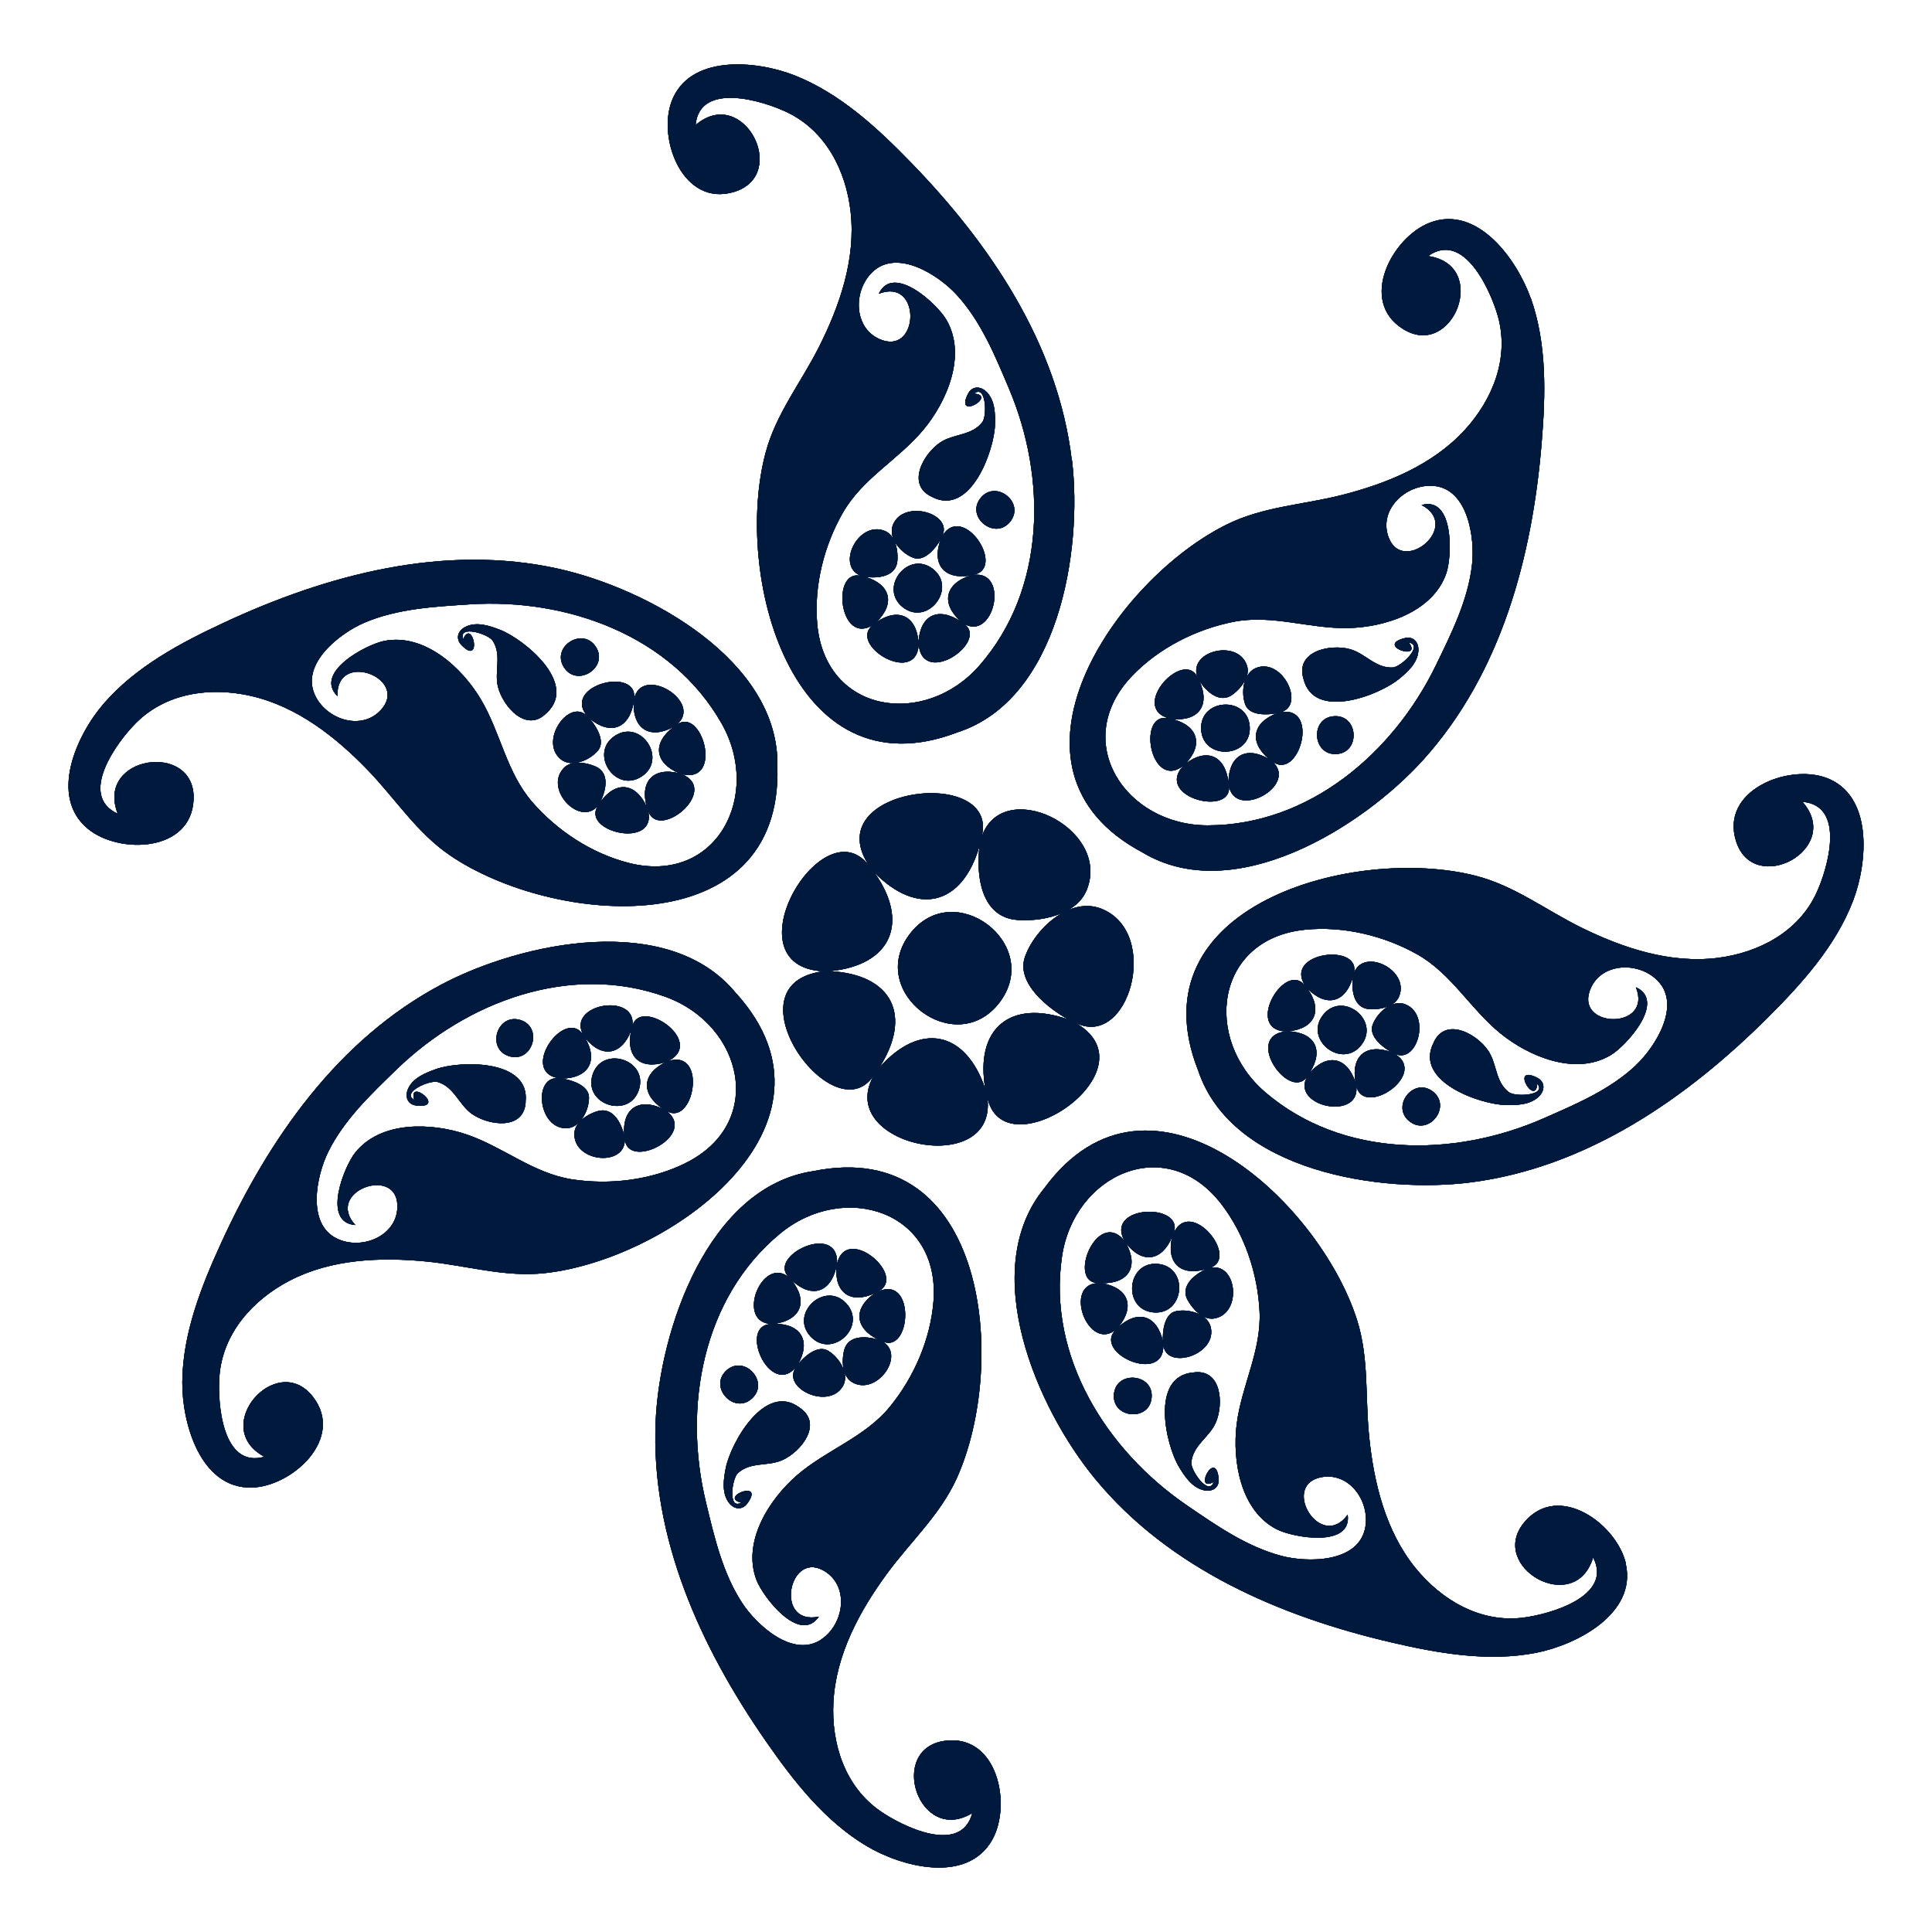 <svg width="330" height="330" viewBox="0 0 330 330" fill="none" xmlns="http://www.w3.org/2000/svg">
<path d="M311.809 132.814C305.294 130.506 293.797 135.06 296.533 143.678C299.553 153.245 314.956 145.006 307.871 136.957C315.367 137.574 312.173 148.422 310.259 152.534C307.191 159.16 300.439 162.733 293.355 163.619C285.306 164.615 277.257 161.958 270.125 158.448C264.037 155.459 258.723 151.3 252.066 149.592C231.334 144.295 193.477 154.637 204.673 182.895C210.461 200.116 235.936 203.959 251.402 201.935C271.184 199.326 288.12 187.576 301.925 173.834C307.745 168.031 313.564 161.595 316.537 153.799C319.036 147.236 319.984 135.708 311.793 132.799M279.423 181.962C274.948 186.169 269.128 188.62 263.578 191.055C248.318 197.744 229.326 197.823 216.169 186.612C205.384 177.424 207.598 160.33 222.953 158.796C229.453 158.147 236.347 159.808 242.008 162.971C247.907 166.276 251.101 172.285 256.256 176.491C261.111 180.444 269.097 183.828 275.122 180.223C277.794 178.626 284.673 171.02 279.423 168.632C282.317 175.811 269.46 175.716 271.485 169.391C273.113 164.378 279.85 164.077 283.187 167.556C287.203 171.747 282.728 178.847 279.407 181.962H279.423Z" fill="#00193D"/>
<path d="M240.064 171.559C239.226 171.227 238.372 171.322 237.597 171.67C238.214 171.322 238.72 170.832 238.989 170.167C240.839 165.566 232.568 161.628 231.177 166.483C232.979 160.901 218.826 162.545 223.049 168.539C219.68 163.652 212.422 175.813 219.585 176.177C212.216 177.078 220.566 188.59 223.412 183.656C219.997 189.033 232.695 191.642 231.635 185.301C232.663 191.231 244.349 183.372 238.056 179.909C242.056 182.091 244.523 173.33 240.064 171.559ZM231.509 184.826C230.054 180.494 226.67 179.861 223.681 183.277C226.164 179.418 224.662 176.382 220.076 176.145C224.614 175.718 225.958 172.524 223.333 168.871C226.512 172.113 229.833 171.306 231.082 166.91C230.813 169.092 231.177 172.176 233.881 172.366C234.909 172.445 236.19 172.302 237.233 171.828C235.952 172.524 234.877 173.852 234.45 175.07C233.754 177.015 236.205 178.912 237.644 179.703C233.391 178.185 230.734 180.335 231.525 184.826H231.509Z" fill="#00193D"/>
<path d="M232.568 178.437C235.794 174.151 229.184 169.139 225.942 173.424C222.701 177.694 229.326 182.722 232.568 178.437Z" fill="#00193D"/>
<path d="M244.855 178.137C241.487 184.779 252.952 188.685 257.237 188.748C259.119 188.78 261.38 188.716 262.835 187.309C263.895 186.281 263.99 184.779 262.503 184.051C257.838 181.774 262.313 189.127 262.582 185.111C264.274 187.119 258.834 187.42 257.712 186.55C255.371 184.747 255.719 181.695 254.185 179.45C252.209 176.54 246.848 173.63 244.855 178.121" fill="#00193D"/>
<path d="M240.807 191.578C244.127 194.092 248.033 188.937 244.712 186.422C241.407 183.908 237.486 189.063 240.807 191.578Z" fill="#00193D"/>
<path d="M218.589 121.683C223.049 120.766 219.253 112.479 214.715 114.029C213.877 114.314 213.276 114.946 212.896 115.705C213.15 115.041 213.213 114.345 212.976 113.65C211.394 108.953 202.539 111.309 204.642 115.895C202.396 110.471 192.687 120.908 199.787 122.742C194.063 121.208 196.403 135.156 202.112 130.807C197.099 136.279 210.904 139.631 209.876 134.033C210.762 140.343 222.116 134.096 217.198 129.953C221.831 133.796 225.642 120.244 218.589 121.683ZM216.802 129.684C212.881 127.328 209.908 129.036 209.829 133.575C209.228 129.02 206.113 127.692 202.46 130.475C205.638 127.202 204.594 123.912 200.23 122.821C204.753 123.233 206.761 120.465 204.863 116.306C206.065 118.141 208.342 120.244 210.524 118.647C211.363 118.03 212.232 117.113 212.723 116.069C212.201 117.429 212.248 119.137 212.707 120.354C213.434 122.3 216.534 122.141 218.147 121.809C213.924 123.406 213.276 126.775 216.802 129.684Z" fill="#00193D"/>
<path d="M261.459 50.949C259.103 44.323 252.367 34.93 244.239 38.03C237.787 40.497 231.983 51.408 239.653 56.199C248.16 61.529 254.549 45.272 243.938 43.738C250.042 39.342 254.628 49.668 255.862 54.049C257.822 61.086 255.008 68.186 250.184 73.452C244.697 79.429 236.854 82.608 229.137 84.569C222.558 86.229 215.822 86.514 209.655 89.534C190.441 98.943 168.318 131.345 195.154 145.608C210.73 154.97 232.6 141.386 243.068 129.811C256.447 115.009 261.728 95.069 263.325 75.666C264.005 67.474 264.258 58.793 261.475 50.934M251.434 96.429C250.754 102.533 247.907 108.178 245.267 113.634C237.977 128.625 223.57 140.975 206.286 140.975C192.118 140.975 182.724 126.522 193.43 115.389C197.953 110.692 204.278 107.482 210.651 106.217C217.293 104.905 223.602 107.419 230.26 107.277C236.522 107.15 244.792 104.541 247.053 97.883C248.05 94.926 248.366 84.695 242.815 86.261C249.663 89.85 239.811 98.105 237.265 91.985C235.241 87.115 240.19 82.529 244.982 83.003C250.754 83.588 251.94 91.906 251.434 96.413V96.429Z" fill="#00193D"/>
<path d="M213.466 124.134C213.15 118.789 204.863 119.247 205.164 124.608C205.464 129.953 213.766 129.494 213.466 124.134Z" fill="#00193D"/>
<path d="M222.638 115.927C224.377 123.169 235.636 118.71 238.941 115.99C240.396 114.804 242.088 113.286 242.262 111.278C242.404 109.791 241.487 108.605 239.906 109.001C234.861 110.282 243.053 113.001 240.649 109.76C243.227 110.187 239.289 113.95 237.882 114.014C234.94 114.156 233.217 111.61 230.592 110.882C227.208 109.949 221.23 111.215 222.638 115.927Z" fill="#00193D"/>
<path d="M228.267 128.798C232.411 128.561 232.063 122.093 227.904 122.331C223.745 122.552 224.109 129.02 228.267 128.798Z" fill="#00193D"/>
<path d="M206.445 216.626C212.122 215.187 203.219 204.07 200.388 210.822C202.744 205.382 188.591 205.667 192.07 211.945C187.405 206.189 182.076 219.362 187.753 219.156C181.38 219.124 185.903 231.253 190.726 226.999C186.251 231.016 199.107 236.756 198.696 229.577C198.965 234.115 207.71 231.585 206.84 226.857C206.682 225.987 206.144 225.307 205.433 224.817C206.049 225.149 206.729 225.323 207.441 225.197C212.327 224.311 211.268 215.218 206.429 216.626M202.871 222.066C203.361 222.967 204.152 223.979 205.1 224.612C203.835 223.9 202.143 223.694 200.862 223.963C198.838 224.406 198.538 227.49 198.633 229.134C197.668 224.722 194.426 223.6 191.042 226.651C193.952 223.109 192.687 219.931 188.196 219.188C192.782 219.251 194.553 216.357 192.323 212.34C195.106 215.962 198.506 215.408 200.214 211.249C199.155 215.661 201.59 218.049 205.986 216.784C203.994 217.717 201.574 219.662 202.839 222.05L202.871 222.066Z" fill="#00193D"/>
<path d="M277.731 267.134C276.229 260.398 266.282 253.06 260.416 259.955C253.916 267.593 269.066 276.275 272.118 266.012C275.581 272.685 264.685 275.737 260.178 276.306C252.936 277.223 246.326 273.397 241.803 267.862C236.68 261.568 234.671 253.329 233.865 245.423C233.169 238.67 233.865 231.965 231.778 225.419C225.262 205.035 196.419 178.437 178.407 202.916C166.879 216.958 177.126 240.584 187.073 252.618C199.771 268.004 218.731 276.132 237.692 280.544C245.693 282.41 254.248 283.912 262.424 282.3C269.319 280.94 279.581 275.626 277.7 267.134M233.106 261.315C231.683 266.945 223.286 266.913 218.89 265.759C212.96 264.193 207.773 260.572 202.776 257.156C189.002 247.763 178.882 231.712 181.396 214.618C183.467 200.607 199.123 193.412 208.579 205.62C212.564 210.775 214.826 217.496 215.142 223.995C215.474 230.748 212.074 236.646 211.236 243.24C210.461 249.455 211.837 258.026 218.083 261.22C220.866 262.643 230.955 264.43 230.196 258.722C225.658 264.968 218.905 254.025 225.341 252.396C230.465 251.115 234.276 256.666 233.106 261.347V261.315Z" fill="#00193D"/>
<path d="M197.02 224.17C202.365 224.629 203.108 216.374 197.763 215.884C192.418 215.41 191.691 223.68 197.02 224.17Z" fill="#00193D"/>
<path d="M203.804 234.432C196.387 235.096 199.155 246.893 201.384 250.562C202.349 252.175 203.614 254.057 205.559 254.531C206.998 254.895 208.326 254.167 208.152 252.523C207.615 247.352 203.741 255.053 207.299 253.139C206.492 255.638 203.361 251.194 203.488 249.787C203.772 246.846 206.54 245.517 207.646 243.035C209.054 239.825 208.674 233.721 203.82 234.432" fill="#00193D"/>
<path d="M190.267 238.15C189.904 242.293 196.34 242.878 196.703 238.735C197.083 234.592 190.631 234.006 190.267 238.15Z" fill="#00193D"/>
<path d="M166.167 98.2C172.098 97.235 164.396 85.454 160.854 91.716C163.084 87.747 154.355 85.17 152.536 89.613C152.204 90.436 152.283 91.29 152.615 92.096C152.283 91.479 151.793 90.957 151.129 90.689C146.543 88.791 142.511 97.014 147.35 98.453C141.783 96.587 143.27 110.756 149.31 106.613C144.392 109.918 156.442 117.318 156.917 110.155C157.739 117.524 169.346 109.333 164.444 106.423C169.789 109.902 172.54 97.235 166.183 98.216M164.064 106.122C160.237 103.592 157.185 105.063 156.885 109.649C156.506 105.11 153.343 103.735 149.658 106.296C152.947 103.15 152.173 99.829 147.792 98.532C149.975 98.832 153.058 98.5 153.28 95.796C153.359 94.769 153.248 93.488 152.789 92.444C153.469 93.741 154.782 94.816 155.999 95.275C157.945 96.002 159.874 93.567 160.68 92.128C159.099 96.35 161.218 99.054 165.725 98.311C161.376 99.718 160.712 103.086 164.08 106.122H164.064Z" fill="#00193D"/>
<path d="M183.072 78.607C180.716 58.792 169.157 41.714 155.589 27.751C149.864 21.852 143.491 15.954 135.743 12.886C129.212 10.309 117.7 9.217 114.695 17.377C112.307 23.861 116.719 35.404 125.385 32.779C134.984 29.87 126.935 14.373 118.807 21.362C119.502 13.882 130.319 17.203 134.414 19.164C141.009 22.311 144.503 29.095 145.294 36.195C146.196 44.26 143.428 52.262 139.838 59.362C136.771 65.418 132.548 70.684 130.777 77.31C125.227 97.978 135.11 135.946 163.511 125.098C180.795 119.516 184.954 94.104 183.104 78.607M167.306 113.665C157.992 124.339 140.93 121.92 139.585 106.533C139.016 100.034 140.756 93.155 143.997 87.525C147.381 81.659 153.422 78.543 157.692 73.436C161.708 68.644 165.187 60.674 161.645 54.618C160.08 51.914 152.568 44.956 150.101 50.174C157.312 47.375 157.059 60.231 150.766 58.128C145.769 56.452 145.563 49.7 149.074 46.411C153.312 42.441 160.349 47.011 163.416 50.364C167.559 54.887 169.963 60.738 172.319 66.32C178.834 81.659 178.66 100.651 167.306 113.665Z" fill="#00193D"/>
<path d="M159.336 97.172C155.098 93.898 150.006 100.429 154.229 103.734C158.451 107.024 163.559 100.461 159.336 97.172Z" fill="#00193D"/>
<path d="M159.179 84.869C165.773 88.316 169.821 76.899 169.948 72.614C170.011 70.732 169.963 68.471 168.588 67.016C167.56 65.94 166.057 65.83 165.33 67.3C162.99 71.934 170.406 67.553 166.389 67.237C168.414 65.577 168.651 71.001 167.781 72.123C165.963 74.448 162.911 74.053 160.633 75.555C157.708 77.484 154.735 82.829 159.194 84.869" fill="#00193D"/>
<path d="M172.573 89.076C175.134 85.787 170.027 81.817 167.465 85.106C164.903 88.38 170.011 92.365 172.573 89.076Z" fill="#00193D"/>
<path d="M115.438 123.897C120.482 120.007 109.429 113.238 108.275 119.548C109.318 113.618 95.655 117.034 100.399 122.426C97.395 119.01 92.066 126.395 95.671 129.59C96.335 130.19 97.174 130.38 98.027 130.333C97.332 130.443 96.683 130.728 96.209 131.282C92.904 134.982 99.34 141.497 102.297 137.417C98.707 142.051 112.576 145.324 110.647 138.255C112.149 143.996 123.107 135.045 116.497 132.246C123.724 133.907 119.802 120.244 115.454 123.913M110.473 137.813C108.575 133.669 105.207 133.306 102.518 137.006C103.515 135.045 104.21 132.025 101.744 130.934C100.811 130.523 99.561 130.206 98.407 130.301C99.846 130.08 101.301 129.194 102.139 128.198C103.467 126.601 101.807 123.992 100.716 122.742C104.195 125.62 107.436 124.513 108.227 120.022C108.116 124.593 111.073 126.332 115.058 124.15C111.406 126.933 111.785 130.301 116.023 132.088C111.611 130.95 109.255 133.48 110.473 137.813Z" fill="#00193D"/>
<path d="M95.355 97.14C75.873 92.839 55.932 98.12 38.284 106.343C30.836 109.806 23.167 113.886 17.711 120.196C13.109 125.509 8.302 136.025 15.007 141.56C20.336 145.956 32.702 145.592 33.066 136.547C33.477 126.521 16.193 129.02 20.115 138.998C13.267 135.867 19.972 126.758 23.182 123.533C28.322 118.346 35.88 117.286 42.854 118.868C50.761 120.67 57.418 125.92 62.922 131.645C67.618 136.531 71.208 142.256 76.885 146.114C94.58 158.164 133.671 161.342 132.785 130.965C133.212 112.811 110.583 100.508 95.339 97.14M107.389 147.395C101.063 145.782 95.149 141.892 90.895 136.974C86.468 131.85 85.519 125.13 82.103 119.405C78.893 114.029 72.52 108.13 65.641 109.474C62.574 110.075 53.528 114.867 57.64 118.899C57.371 111.166 69.421 115.642 65.373 120.892C62.131 125.051 55.695 123.026 53.75 118.63C51.394 113.317 58.035 108.178 62.21 106.375C67.855 103.955 74.165 103.623 80.206 103.228C96.826 102.137 114.71 108.541 123.25 123.564C130.255 135.883 122.348 151.19 107.389 147.395Z" fill="#00193D"/>
<path d="M105.049 125.668C100.558 128.594 105.049 135.568 109.572 132.642C114.078 129.732 109.556 122.759 105.049 125.668Z" fill="#00193D"/>
<path d="M93.394 121.762C98.834 116.67 89.378 109.096 85.377 107.562C83.621 106.882 81.471 106.17 79.637 107.008C78.277 107.609 77.692 109.001 78.83 110.187C82.436 113.919 80.743 105.474 79.115 109.159C78.213 106.692 83.416 108.258 84.175 109.459C85.756 111.942 84.396 114.694 85.061 117.334C85.93 120.734 89.978 125.304 93.378 121.762" fill="#00193D"/>
<path d="M101.775 110.487C99.514 106.992 94.074 110.487 96.335 113.998C98.597 117.493 104.02 113.982 101.775 110.487Z" fill="#00193D"/>
<path d="M114.157 181.236C120.736 177.82 108.891 169.945 107.958 175.559C109.271 169.329 96.478 171.337 99.688 176.903C96.652 171.717 88.445 183.165 95.561 184.193C91.054 183.545 91.797 192.606 96.604 192.717C97.49 192.733 98.265 192.353 98.881 191.752C98.423 192.29 98.122 192.938 98.106 193.65C97.996 198.615 107.12 199.406 106.709 194.377C106.978 200.244 119.66 193.745 113.604 189.601C118.458 193.001 121.02 179.07 114.173 181.236M113.193 189.38C109.065 187.451 106.25 189.38 106.614 193.919C106.108 191.784 104.685 189.032 102.092 189.791C101.095 190.076 99.957 190.661 99.134 191.467C100.083 190.376 100.621 188.748 100.605 187.451C100.589 185.379 97.616 184.462 95.987 184.225C100.494 184.162 102.25 181.22 99.941 177.283C102.819 180.841 106.203 180.24 107.816 176.002C106.836 180.477 109.302 182.802 113.699 181.426C109.603 183.418 109.461 186.866 113.193 189.38Z" fill="#00193D"/>
<path d="M125.748 169.693C114.3 155.587 89.093 160.885 75.319 168.207C57.703 177.568 45.938 194.504 37.826 212.2C34.394 219.679 31.2 227.744 31.137 236.078C31.089 243.115 34.236 254.232 42.934 254.089C49.844 253.979 59.016 245.692 53.434 238.561C47.251 230.654 35.707 243.763 45.163 248.823C37.937 250.879 37.13 239.588 37.478 235.066C38.031 227.792 43.108 222.067 49.433 218.762C56.628 215.014 65.088 214.698 72.995 215.489C79.747 216.169 86.183 218.193 93.015 217.465C114.284 215.172 146.132 192.243 125.764 169.693M117.051 198.695C111.2 201.573 104.163 202.427 97.743 201.446C91.054 200.419 85.962 195.896 79.668 193.761C73.738 191.753 65.072 191.389 60.676 196.876C58.731 199.312 54.952 208.831 60.692 209.242C55.474 203.534 67.555 199.122 67.871 205.748C68.109 211.014 61.894 213.654 57.561 211.567C52.327 209.053 54.05 200.83 56.059 196.75C58.779 191.247 63.38 186.898 67.713 182.692C79.668 171.085 97.427 164.38 113.667 170.262C126.982 175.101 130.888 191.879 117.035 198.695H117.051Z" fill="#00193D"/>
<path d="M101.19 183.656C99.672 188.795 107.611 191.183 109.16 186.043C110.694 180.904 102.74 178.516 101.19 183.656Z" fill="#00193D"/>
<path d="M89.773 188.226C90.611 180.825 78.498 181.173 74.466 182.612C72.695 183.245 70.591 184.083 69.737 185.901C69.105 187.245 69.548 188.684 71.192 188.843C76.363 189.349 69.595 184.02 70.749 187.878C68.472 186.597 73.438 184.399 74.798 184.826C77.612 185.696 78.371 188.669 80.585 190.25C83.448 192.274 89.504 193.128 89.789 188.226" fill="#00193D"/>
<path d="M88.856 174.216C84.871 173.03 83.005 179.213 86.99 180.415C90.975 181.616 92.841 175.418 88.856 174.216Z" fill="#00193D"/>
<path d="M149.88 220.628C155.272 218.177 144.583 208.894 142.97 215.884C143.365 208.483 130.572 214.666 134.936 218.335C130.24 214.034 125.448 226.068 131.884 226.147C125.86 226.115 131.552 239.003 136.059 233.405C133.213 236.947 141.388 240.932 143.918 236.852C144.393 236.093 144.44 235.239 144.251 234.401C144.488 235.065 144.867 235.65 145.484 236.046C149.706 238.671 155.019 231.223 150.497 229.009C155.668 231.76 156.522 217.528 149.896 220.644M144.187 230.638C143.934 231.634 143.855 232.915 144.124 234.022C143.665 232.646 142.543 231.349 141.42 230.701C139.617 229.673 137.324 231.745 136.296 233.041C138.542 229.135 136.897 226.115 132.327 226.115C136.85 225.451 138.052 222.225 135.221 218.683C138.589 221.798 141.831 220.865 142.875 216.374C142.511 220.912 145.405 222.794 149.469 220.865C145.721 223.427 145.927 226.827 150.038 228.835C147.935 228.187 144.836 228.013 144.187 230.638Z" fill="#00193D"/>
<path d="M161.439 297.339C151.493 298.636 156.901 315.24 166.073 309.689C164.159 316.963 154.039 311.919 150.307 309.31C144.329 305.135 141.973 297.861 142.352 290.729C142.779 282.632 146.812 275.184 151.524 268.764C155.541 263.293 160.554 258.786 163.4 252.539C172.24 233.057 168.713 193.982 138.921 200.039C120.957 202.711 112.702 227.111 111.991 242.704C111.089 262.628 119.692 281.383 130.793 297.371C135.474 304.123 140.803 310.986 147.95 315.271C153.975 318.893 165.155 321.834 169.457 314.291C172.872 308.282 170.405 296.169 161.439 297.339ZM140.281 280.039C135.458 283.265 129.259 277.604 126.76 273.793C123.408 268.653 122.001 262.486 120.577 256.588C116.656 240.395 119.929 221.687 133.26 210.697C144.203 201.683 160.633 206.87 159.447 222.257C158.941 228.756 156.11 235.255 151.999 240.284C147.713 245.518 141.23 247.606 136.185 251.939C131.441 256.018 126.713 263.308 129.211 269.871C130.318 272.781 136.596 280.893 139.87 276.133C132.295 277.714 134.651 265.08 140.518 268.179C145.167 270.662 144.282 277.351 140.281 280.023V280.039Z" fill="#00193D"/>
<path d="M138.446 228.28C142.099 232.202 148.188 226.588 144.551 222.635C140.913 218.697 134.809 224.343 138.446 228.28Z" fill="#00193D"/>
<path d="M136.581 240.442C130.635 235.966 124.784 246.561 123.962 250.768C123.598 252.618 123.266 254.848 124.389 256.524C125.211 257.757 126.682 258.105 127.662 256.777C130.73 252.586 122.697 255.702 126.603 256.666C124.325 257.979 124.99 252.586 126.033 251.622C128.215 249.629 131.157 250.515 133.64 249.392C136.85 247.953 140.645 243.177 136.581 240.442Z" fill="#00193D"/>
<path d="M124.056 234.1C121.005 236.931 125.385 241.69 128.453 238.86C131.505 236.045 127.124 231.285 124.056 234.1Z" fill="#00193D"/>
<path d="M168.571 187.071C170.975 200.813 198.063 182.596 183.468 174.578C192.734 179.639 198.475 159.334 188.133 155.223C186.203 154.464 184.227 154.669 182.392 155.476C183.831 154.669 185.001 153.546 185.634 151.981C189.904 141.291 170.722 132.167 167.528 143.41C171.702 130.459 138.874 134.302 148.662 148.186C140.866 136.879 124.025 165.043 140.645 165.913C123.566 168.016 142.906 194.693 149.516 183.26C141.609 195.737 171.038 201.762 168.587 187.071M150.149 182.422C155.905 173.487 152.426 166.434 141.768 165.881C152.284 164.869 155.399 157.5 149.342 149.024C156.727 156.535 164.397 154.669 167.306 144.485C166.69 149.546 167.543 156.678 173.79 157.136C176.178 157.31 179.135 156.994 181.554 155.887C178.581 157.5 176.099 160.568 175.087 163.398C173.458 167.921 179.151 172.317 182.503 174.151C172.651 170.609 166.468 175.606 168.303 186.011C164.918 175.954 157.091 174.515 150.149 182.406V182.422Z" fill="#00193D"/>
<path d="M170.753 171.194C178.233 161.263 162.91 149.64 155.383 159.555C147.871 169.455 163.242 181.109 170.753 171.194Z" fill="#00193D"/>
<path d="M311.809 132.814C305.294 130.506 293.797 135.06 296.533 143.678C299.553 153.245 314.956 145.006 307.871 136.957C315.367 137.574 312.173 148.422 310.259 152.534C307.191 159.16 300.439 162.733 293.355 163.619C285.306 164.615 277.257 161.958 270.125 158.448C264.037 155.459 258.723 151.3 252.066 149.592C231.334 144.295 193.477 154.637 204.673 182.895C210.461 200.116 235.936 203.959 251.402 201.935C271.184 199.326 288.12 187.576 301.925 173.834C307.745 168.031 313.564 161.595 316.537 153.799C319.036 147.236 319.984 135.708 311.793 132.799M279.423 181.962C274.948 186.169 269.128 188.62 263.578 191.055C248.318 197.744 229.326 197.823 216.169 186.612C205.384 177.424 207.598 160.33 222.953 158.796C229.453 158.147 236.347 159.808 242.008 162.971C247.907 166.276 251.101 172.285 256.256 176.491C261.111 180.444 269.097 183.828 275.122 180.223C277.794 178.626 284.673 171.02 279.423 168.632C282.317 175.811 269.46 175.716 271.485 169.391C273.113 164.378 279.85 164.077 283.187 167.556C287.203 171.747 282.728 178.847 279.407 181.962H279.423Z" fill="#00193D"/>
<path d="M240.064 171.559C239.226 171.227 238.372 171.322 237.597 171.67C238.214 171.322 238.72 170.832 238.989 170.167C240.839 165.566 232.568 161.628 231.177 166.483C232.979 160.901 218.826 162.545 223.049 168.539C219.68 163.652 212.422 175.813 219.585 176.177C212.216 177.078 220.566 188.59 223.412 183.656C219.997 189.033 232.695 191.642 231.635 185.301C232.663 191.231 244.349 183.372 238.056 179.909C242.056 182.091 244.523 173.33 240.064 171.559ZM231.509 184.826C230.054 180.494 226.67 179.861 223.681 183.277C226.164 179.418 224.662 176.382 220.076 176.145C224.614 175.718 225.958 172.524 223.333 168.871C226.512 172.113 229.833 171.306 231.082 166.91C230.813 169.092 231.177 172.176 233.881 172.366C234.909 172.445 236.19 172.302 237.233 171.828C235.952 172.524 234.877 173.852 234.45 175.07C233.754 177.015 236.205 178.912 237.644 179.703C233.391 178.185 230.734 180.335 231.525 184.826H231.509Z" fill="#00193D"/>
<path d="M232.568 178.437C235.794 174.151 229.184 169.139 225.942 173.424C222.701 177.694 229.326 182.722 232.568 178.437Z" fill="#00193D"/>
<path d="M244.855 178.137C241.487 184.779 252.952 188.685 257.237 188.748C259.119 188.78 261.38 188.716 262.835 187.309C263.895 186.281 263.99 184.779 262.503 184.051C257.838 181.774 262.313 189.127 262.582 185.111C264.274 187.119 258.834 187.42 257.712 186.55C255.371 184.747 255.719 181.695 254.185 179.45C252.209 176.54 246.848 173.63 244.855 178.121" fill="#00193D"/>
<path d="M240.807 191.578C244.127 194.092 248.033 188.937 244.712 186.422C241.407 183.908 237.486 189.063 240.807 191.578Z" fill="#00193D"/>
<path d="M218.589 121.683C223.049 120.766 219.253 112.479 214.715 114.029C213.877 114.314 213.276 114.946 212.896 115.705C213.15 115.041 213.213 114.345 212.976 113.65C211.394 108.953 202.539 111.309 204.642 115.895C202.396 110.471 192.687 120.908 199.787 122.742C194.063 121.208 196.403 135.156 202.112 130.807C197.099 136.279 210.904 139.631 209.876 134.033C210.762 140.343 222.116 134.096 217.198 129.953C221.831 133.796 225.642 120.244 218.589 121.683ZM216.802 129.684C212.881 127.328 209.908 129.036 209.829 133.575C209.228 129.02 206.113 127.692 202.46 130.475C205.638 127.202 204.594 123.912 200.23 122.821C204.753 123.233 206.761 120.465 204.863 116.306C206.065 118.141 208.342 120.244 210.524 118.647C211.363 118.03 212.232 117.113 212.723 116.069C212.201 117.429 212.248 119.137 212.707 120.354C213.434 122.3 216.534 122.141 218.147 121.809C213.924 123.406 213.276 126.775 216.802 129.684Z" fill="#00193D"/>
<path d="M261.459 50.949C259.103 44.323 252.367 34.93 244.239 38.03C237.787 40.497 231.983 51.408 239.653 56.199C248.16 61.529 254.549 45.272 243.938 43.738C250.042 39.342 254.628 49.668 255.862 54.049C257.822 61.086 255.008 68.186 250.184 73.452C244.697 79.429 236.854 82.608 229.137 84.569C222.558 86.229 215.822 86.514 209.655 89.534C190.441 98.943 168.318 131.345 195.154 145.608C210.73 154.97 232.6 141.386 243.068 129.811C256.447 115.009 261.728 95.069 263.325 75.666C264.005 67.474 264.258 58.793 261.475 50.934M251.434 96.429C250.754 102.533 247.907 108.178 245.267 113.634C237.977 128.625 223.57 140.975 206.286 140.975C192.118 140.975 182.724 126.522 193.43 115.389C197.953 110.692 204.278 107.482 210.651 106.217C217.293 104.905 223.602 107.419 230.26 107.277C236.522 107.15 244.792 104.541 247.053 97.883C248.05 94.926 248.366 84.695 242.815 86.261C249.663 89.85 239.811 98.105 237.265 91.985C235.241 87.115 240.19 82.529 244.982 83.003C250.754 83.588 251.94 91.906 251.434 96.413V96.429Z" fill="#00193D"/>
<path d="M213.466 124.134C213.15 118.789 204.863 119.247 205.164 124.608C205.464 129.953 213.766 129.494 213.466 124.134Z" fill="#00193D"/>
<path d="M222.638 115.927C224.377 123.169 235.636 118.71 238.941 115.99C240.396 114.804 242.088 113.286 242.262 111.278C242.404 109.791 241.487 108.605 239.906 109.001C234.861 110.282 243.053 113.001 240.649 109.76C243.227 110.187 239.289 113.95 237.882 114.014C234.94 114.156 233.217 111.61 230.592 110.882C227.208 109.949 221.23 111.215 222.638 115.927Z" fill="#00193D"/>
<path d="M228.267 128.798C232.411 128.561 232.063 122.093 227.904 122.331C223.745 122.552 224.109 129.02 228.267 128.798Z" fill="#00193D"/>
<path d="M206.445 216.626C212.122 215.187 203.219 204.07 200.388 210.822C202.744 205.382 188.591 205.667 192.07 211.945C187.405 206.189 182.076 219.362 187.753 219.156C181.38 219.124 185.903 231.253 190.726 226.999C186.251 231.016 199.107 236.756 198.696 229.577C198.965 234.115 207.71 231.585 206.84 226.857C206.682 225.987 206.144 225.307 205.433 224.817C206.049 225.149 206.729 225.323 207.441 225.197C212.327 224.311 211.268 215.218 206.429 216.626M202.871 222.066C203.361 222.967 204.152 223.979 205.1 224.612C203.835 223.9 202.143 223.694 200.862 223.963C198.838 224.406 198.538 227.49 198.633 229.134C197.668 224.722 194.426 223.6 191.042 226.651C193.952 223.109 192.687 219.931 188.196 219.188C192.782 219.251 194.553 216.357 192.323 212.34C195.106 215.962 198.506 215.408 200.214 211.249C199.155 215.661 201.59 218.049 205.986 216.784C203.994 217.717 201.574 219.662 202.839 222.05L202.871 222.066Z" fill="#00193D"/>
<path d="M277.731 267.134C276.229 260.398 266.282 253.06 260.416 259.955C253.916 267.593 269.066 276.275 272.118 266.012C275.581 272.685 264.685 275.737 260.178 276.306C252.936 277.223 246.326 273.397 241.803 267.862C236.68 261.568 234.671 253.329 233.865 245.423C233.169 238.67 233.865 231.965 231.778 225.419C225.262 205.035 196.419 178.437 178.407 202.916C166.879 216.958 177.126 240.584 187.073 252.618C199.771 268.004 218.731 276.132 237.692 280.544C245.693 282.41 254.248 283.912 262.424 282.3C269.319 280.94 279.581 275.626 277.7 267.134M233.106 261.315C231.683 266.945 223.286 266.913 218.89 265.759C212.96 264.193 207.773 260.572 202.776 257.156C189.002 247.763 178.882 231.712 181.396 214.618C183.467 200.607 199.123 193.412 208.579 205.62C212.564 210.775 214.826 217.496 215.142 223.995C215.474 230.748 212.074 236.646 211.236 243.24C210.461 249.455 211.837 258.026 218.083 261.22C220.866 262.643 230.955 264.43 230.196 258.722C225.658 264.968 218.905 254.025 225.341 252.396C230.465 251.115 234.276 256.666 233.106 261.347V261.315Z" fill="#00193D"/>
<path d="M197.02 224.17C202.365 224.629 203.108 216.374 197.763 215.884C192.418 215.41 191.691 223.68 197.02 224.17Z" fill="#00193D"/>
<path d="M203.804 234.432C196.387 235.096 199.155 246.893 201.384 250.562C202.349 252.175 203.614 254.057 205.559 254.531C206.998 254.895 208.326 254.167 208.152 252.523C207.615 247.352 203.741 255.053 207.299 253.139C206.492 255.638 203.361 251.194 203.488 249.787C203.772 246.846 206.54 245.517 207.646 243.035C209.054 239.825 208.674 233.721 203.82 234.432" fill="#00193D"/>
<path d="M190.267 238.15C189.904 242.293 196.34 242.878 196.703 238.735C197.083 234.592 190.631 234.006 190.267 238.15Z" fill="#00193D"/>
<path d="M166.167 98.2C172.098 97.235 164.396 85.454 160.854 91.716C163.084 87.747 154.355 85.17 152.536 89.613C152.204 90.436 152.283 91.29 152.615 92.096C152.283 91.479 151.793 90.957 151.129 90.689C146.543 88.791 142.511 97.014 147.35 98.453C141.783 96.587 143.27 110.756 149.31 106.613C144.392 109.918 156.442 117.318 156.917 110.155C157.739 117.524 169.346 109.333 164.444 106.423C169.789 109.902 172.54 97.235 166.183 98.216M164.064 106.122C160.237 103.592 157.185 105.063 156.885 109.649C156.506 105.11 153.343 103.735 149.658 106.296C152.947 103.15 152.173 99.829 147.792 98.532C149.975 98.832 153.058 98.5 153.28 95.796C153.359 94.769 153.248 93.488 152.789 92.444C153.469 93.741 154.782 94.816 155.999 95.275C157.945 96.002 159.874 93.567 160.68 92.128C159.099 96.35 161.218 99.054 165.725 98.311C161.376 99.718 160.712 103.086 164.08 106.122H164.064Z" fill="#00193D"/>
<path d="M183.072 78.607C180.716 58.792 169.157 41.714 155.589 27.751C149.864 21.852 143.491 15.954 135.743 12.886C129.212 10.309 117.7 9.217 114.695 17.377C112.307 23.861 116.719 35.404 125.385 32.779C134.984 29.87 126.935 14.373 118.807 21.362C119.502 13.882 130.319 17.203 134.414 19.164C141.009 22.311 144.503 29.095 145.294 36.195C146.196 44.26 143.428 52.262 139.838 59.362C136.771 65.418 132.548 70.684 130.777 77.31C125.227 97.978 135.11 135.946 163.511 125.098C180.795 119.516 184.954 94.104 183.104 78.607M167.306 113.665C157.992 124.339 140.93 121.92 139.585 106.533C139.016 100.034 140.756 93.155 143.997 87.525C147.381 81.659 153.422 78.543 157.692 73.436C161.708 68.644 165.187 60.674 161.645 54.618C160.08 51.914 152.568 44.956 150.101 50.174C157.312 47.375 157.059 60.231 150.766 58.128C145.769 56.452 145.563 49.7 149.074 46.411C153.312 42.441 160.349 47.011 163.416 50.364C167.559 54.887 169.963 60.738 172.319 66.32C178.834 81.659 178.66 100.651 167.306 113.665Z" fill="#00193D"/>
<path d="M159.336 97.172C155.098 93.898 150.006 100.429 154.229 103.734C158.451 107.024 163.559 100.461 159.336 97.172Z" fill="#00193D"/>
<path d="M159.179 84.869C165.773 88.316 169.821 76.899 169.948 72.614C170.011 70.732 169.963 68.471 168.588 67.016C167.56 65.94 166.057 65.83 165.33 67.3C162.99 71.934 170.406 67.553 166.389 67.237C168.414 65.577 168.651 71.001 167.781 72.123C165.963 74.448 162.911 74.053 160.633 75.555C157.708 77.484 154.735 82.829 159.194 84.869" fill="#00193D"/>
<path d="M172.573 89.076C175.134 85.787 170.027 81.817 167.465 85.106C164.903 88.38 170.011 92.365 172.573 89.076Z" fill="#00193D"/>
<path d="M115.438 123.897C120.482 120.007 109.429 113.238 108.275 119.548C109.318 113.618 95.655 117.034 100.399 122.426C97.395 119.01 92.066 126.395 95.671 129.59C96.335 130.19 97.174 130.38 98.027 130.333C97.332 130.443 96.683 130.728 96.209 131.282C92.904 134.982 99.34 141.497 102.297 137.417C98.707 142.051 112.576 145.324 110.647 138.255C112.149 143.996 123.107 135.045 116.497 132.246C123.724 133.907 119.802 120.244 115.454 123.913M110.473 137.813C108.575 133.669 105.207 133.306 102.518 137.006C103.515 135.045 104.21 132.025 101.744 130.934C100.811 130.523 99.561 130.206 98.407 130.301C99.846 130.08 101.301 129.194 102.139 128.198C103.467 126.601 101.807 123.992 100.716 122.742C104.195 125.62 107.436 124.513 108.227 120.022C108.116 124.593 111.073 126.332 115.058 124.15C111.406 126.933 111.785 130.301 116.023 132.088C111.611 130.95 109.255 133.48 110.473 137.813Z" fill="#00193D"/>
<path d="M95.355 97.14C75.873 92.839 55.932 98.12 38.284 106.343C30.836 109.806 23.167 113.886 17.711 120.196C13.109 125.509 8.302 136.025 15.007 141.56C20.336 145.956 32.702 145.592 33.066 136.547C33.477 126.521 16.193 129.02 20.115 138.998C13.267 135.867 19.972 126.758 23.182 123.533C28.322 118.346 35.88 117.286 42.854 118.868C50.761 120.67 57.418 125.92 62.922 131.645C67.618 136.531 71.208 142.256 76.885 146.114C94.58 158.164 133.671 161.342 132.785 130.965C133.212 112.811 110.583 100.508 95.339 97.14M107.389 147.395C101.063 145.782 95.149 141.892 90.895 136.974C86.468 131.85 85.519 125.13 82.103 119.405C78.893 114.029 72.52 108.13 65.641 109.474C62.574 110.075 53.528 114.867 57.64 118.899C57.371 111.166 69.421 115.642 65.373 120.892C62.131 125.051 55.695 123.026 53.75 118.63C51.394 113.317 58.035 108.178 62.21 106.375C67.855 103.955 74.165 103.623 80.206 103.228C96.826 102.137 114.71 108.541 123.25 123.564C130.255 135.883 122.348 151.19 107.389 147.395Z" fill="#00193D"/>
<path d="M105.049 125.668C100.558 128.594 105.049 135.568 109.572 132.642C114.078 129.732 109.556 122.759 105.049 125.668Z" fill="#00193D"/>
<path d="M93.394 121.762C98.834 116.67 89.378 109.096 85.377 107.562C83.621 106.882 81.471 106.17 79.637 107.008C78.277 107.609 77.692 109.001 78.83 110.187C82.436 113.919 80.743 105.474 79.115 109.159C78.213 106.692 83.416 108.258 84.175 109.459C85.756 111.942 84.396 114.694 85.061 117.334C85.93 120.734 89.978 125.304 93.378 121.762" fill="#00193D"/>
<path d="M101.775 110.487C99.514 106.992 94.074 110.487 96.335 113.998C98.597 117.493 104.02 113.982 101.775 110.487Z" fill="#00193D"/>
<path d="M114.157 181.236C120.736 177.82 108.891 169.945 107.958 175.559C109.271 169.329 96.478 171.337 99.688 176.903C96.652 171.717 88.445 183.165 95.561 184.193C91.054 183.545 91.797 192.606 96.604 192.717C97.49 192.733 98.265 192.353 98.881 191.752C98.423 192.29 98.122 192.938 98.106 193.65C97.996 198.615 107.12 199.406 106.709 194.377C106.978 200.244 119.66 193.745 113.604 189.601C118.458 193.001 121.02 179.07 114.173 181.236M113.193 189.38C109.065 187.451 106.25 189.38 106.614 193.919C106.108 191.784 104.685 189.032 102.092 189.791C101.095 190.076 99.957 190.661 99.134 191.467C100.083 190.376 100.621 188.748 100.605 187.451C100.589 185.379 97.616 184.462 95.987 184.225C100.494 184.162 102.25 181.22 99.941 177.283C102.819 180.841 106.203 180.24 107.816 176.002C106.836 180.477 109.302 182.802 113.699 181.426C109.603 183.418 109.461 186.866 113.193 189.38Z" fill="#00193D"/>
<path d="M125.748 169.693C114.3 155.587 89.093 160.885 75.319 168.207C57.703 177.568 45.938 194.504 37.826 212.2C34.394 219.679 31.2 227.744 31.137 236.078C31.089 243.115 34.236 254.232 42.934 254.089C49.844 253.979 59.016 245.692 53.434 238.561C47.251 230.654 35.707 243.763 45.163 248.823C37.937 250.879 37.13 239.588 37.478 235.066C38.031 227.792 43.108 222.067 49.433 218.762C56.628 215.014 65.088 214.698 72.995 215.489C79.747 216.169 86.183 218.193 93.015 217.465C114.284 215.172 146.132 192.243 125.764 169.693M117.051 198.695C111.2 201.573 104.163 202.427 97.743 201.446C91.054 200.419 85.962 195.896 79.668 193.761C73.738 191.753 65.072 191.389 60.676 196.876C58.731 199.312 54.952 208.831 60.692 209.242C55.474 203.534 67.555 199.122 67.871 205.748C68.109 211.014 61.894 213.654 57.561 211.567C52.327 209.053 54.05 200.83 56.059 196.75C58.779 191.247 63.38 186.898 67.713 182.692C79.668 171.085 97.427 164.38 113.667 170.262C126.982 175.101 130.888 191.879 117.035 198.695H117.051Z" fill="#00193D"/>
<path d="M101.19 183.656C99.672 188.795 107.611 191.183 109.16 186.043C110.694 180.904 102.74 178.516 101.19 183.656Z" fill="#00193D"/>
<path d="M89.773 188.226C90.611 180.825 78.498 181.173 74.466 182.612C72.695 183.245 70.591 184.083 69.737 185.901C69.105 187.245 69.548 188.684 71.192 188.843C76.363 189.349 69.595 184.02 70.749 187.878C68.472 186.597 73.438 184.399 74.798 184.826C77.612 185.696 78.371 188.669 80.585 190.25C83.448 192.274 89.504 193.128 89.789 188.226" fill="#00193D"/>
<path d="M88.856 174.216C84.871 173.03 83.005 179.213 86.99 180.415C90.975 181.616 92.841 175.418 88.856 174.216Z" fill="#00193D"/>
<path d="M149.88 220.628C155.272 218.177 144.583 208.894 142.97 215.884C143.365 208.483 130.572 214.666 134.936 218.335C130.24 214.034 125.448 226.068 131.884 226.147C125.86 226.115 131.552 239.003 136.059 233.405C133.213 236.947 141.388 240.932 143.918 236.852C144.393 236.093 144.44 235.239 144.251 234.401C144.488 235.065 144.867 235.65 145.484 236.046C149.706 238.671 155.019 231.223 150.497 229.009C155.668 231.76 156.522 217.528 149.896 220.644M144.187 230.638C143.934 231.634 143.855 232.915 144.124 234.022C143.665 232.646 142.543 231.349 141.42 230.701C139.617 229.673 137.324 231.745 136.296 233.041C138.542 229.135 136.897 226.115 132.327 226.115C136.85 225.451 138.052 222.225 135.221 218.683C138.589 221.798 141.831 220.865 142.875 216.374C142.511 220.912 145.405 222.794 149.469 220.865C145.721 223.427 145.927 226.827 150.038 228.835C147.935 228.187 144.836 228.013 144.187 230.638Z" fill="#00193D"/>
<path d="M161.439 297.339C151.493 298.636 156.901 315.24 166.073 309.689C164.159 316.963 154.039 311.919 150.307 309.31C144.329 305.135 141.973 297.861 142.352 290.729C142.779 282.632 146.812 275.184 151.524 268.764C155.541 263.293 160.554 258.786 163.4 252.539C172.24 233.057 168.713 193.982 138.921 200.039C120.957 202.711 112.702 227.111 111.991 242.704C111.089 262.628 119.692 281.383 130.793 297.371C135.474 304.123 140.803 310.986 147.95 315.271C153.975 318.893 165.155 321.834 169.457 314.291C172.872 308.282 170.405 296.169 161.439 297.339ZM140.281 280.039C135.458 283.265 129.259 277.604 126.76 273.793C123.408 268.653 122.001 262.486 120.577 256.588C116.656 240.395 119.929 221.687 133.26 210.697C144.203 201.683 160.633 206.87 159.447 222.257C158.941 228.756 156.11 235.255 151.999 240.284C147.713 245.518 141.23 247.606 136.185 251.939C131.441 256.018 126.713 263.308 129.211 269.871C130.318 272.781 136.596 280.893 139.87 276.133C132.295 277.714 134.651 265.08 140.518 268.179C145.167 270.662 144.282 277.351 140.281 280.023V280.039Z" fill="#00193D"/>
<path d="M138.446 228.28C142.099 232.202 148.188 226.588 144.551 222.635C140.913 218.697 134.809 224.343 138.446 228.28Z" fill="#00193D"/>
<path d="M136.581 240.442C130.635 235.966 124.784 246.561 123.962 250.768C123.598 252.618 123.266 254.848 124.389 256.524C125.211 257.757 126.682 258.105 127.662 256.777C130.73 252.586 122.697 255.702 126.603 256.666C124.325 257.979 124.99 252.586 126.033 251.622C128.215 249.629 131.157 250.515 133.64 249.392C136.85 247.953 140.645 243.177 136.581 240.442Z" fill="#00193D"/>
<path d="M124.056 234.1C121.005 236.931 125.385 241.69 128.453 238.86C131.505 236.045 127.124 231.285 124.056 234.1Z" fill="#00193D"/>
<path d="M168.571 187.071C170.975 200.813 198.063 182.596 183.468 174.578C192.734 179.639 198.475 159.334 188.133 155.223C186.203 154.464 184.227 154.669 182.392 155.476C183.831 154.669 185.001 153.546 185.634 151.981C189.904 141.291 170.722 132.167 167.528 143.41C171.702 130.459 138.874 134.302 148.662 148.186C140.866 136.879 124.025 165.043 140.645 165.913C123.566 168.016 142.906 194.693 149.516 183.26C141.609 195.737 171.038 201.762 168.587 187.071M150.149 182.422C155.905 173.487 152.426 166.434 141.768 165.881C152.284 164.869 155.399 157.5 149.342 149.024C156.727 156.535 164.397 154.669 167.306 144.485C166.69 149.546 167.543 156.678 173.79 157.136C176.178 157.31 179.135 156.994 181.554 155.887C178.581 157.5 176.099 160.568 175.087 163.398C173.458 167.921 179.151 172.317 182.503 174.151C172.651 170.609 166.468 175.606 168.303 186.011C164.918 175.954 157.091 174.515 150.149 182.406V182.422Z" fill="#00193D"/>
<path d="M170.753 171.194C178.233 161.263 162.91 149.64 155.383 159.555C147.871 169.455 163.242 181.109 170.753 171.194Z" fill="#00193D"/>
<path d="M311.809 132.814C305.294 130.506 293.797 135.06 296.533 143.678C299.553 153.245 314.956 145.006 307.871 136.957C315.367 137.574 312.173 148.422 310.259 152.534C307.191 159.16 300.439 162.733 293.355 163.619C285.306 164.615 277.257 161.958 270.125 158.448C264.037 155.459 258.723 151.3 252.066 149.592C231.334 144.295 193.477 154.637 204.673 182.895C210.461 200.116 235.936 203.959 251.402 201.935C271.184 199.326 288.12 187.576 301.925 173.834C307.745 168.031 313.564 161.595 316.537 153.799C319.036 147.236 319.984 135.708 311.793 132.799M279.423 181.962C274.948 186.169 269.128 188.62 263.578 191.055C248.318 197.744 229.326 197.823 216.169 186.612C205.384 177.424 207.598 160.33 222.953 158.796C229.453 158.147 236.347 159.808 242.008 162.971C247.907 166.276 251.101 172.285 256.256 176.491C261.111 180.444 269.097 183.828 275.122 180.223C277.794 178.626 284.673 171.02 279.423 168.632C282.317 175.811 269.46 175.716 271.485 169.391C273.113 164.378 279.85 164.077 283.187 167.556C287.203 171.747 282.728 178.847 279.407 181.962H279.423Z" fill="#00193D"/>
<path d="M240.064 171.559C239.226 171.227 238.372 171.322 237.597 171.67C238.214 171.322 238.72 170.832 238.989 170.167C240.839 165.566 232.568 161.628 231.177 166.483C232.979 160.901 218.826 162.545 223.049 168.539C219.68 163.652 212.422 175.813 219.585 176.177C212.216 177.078 220.566 188.59 223.412 183.656C219.997 189.033 232.695 191.642 231.635 185.301C232.663 191.231 244.349 183.372 238.056 179.909C242.056 182.091 244.523 173.33 240.064 171.559ZM231.509 184.826C230.054 180.494 226.67 179.861 223.681 183.277C226.164 179.418 224.662 176.382 220.076 176.145C224.614 175.718 225.958 172.524 223.333 168.871C226.512 172.113 229.833 171.306 231.082 166.91C230.813 169.092 231.177 172.176 233.881 172.366C234.909 172.445 236.19 172.302 237.233 171.828C235.952 172.524 234.877 173.852 234.45 175.07C233.754 177.015 236.205 178.912 237.644 179.703C233.391 178.185 230.734 180.335 231.525 184.826H231.509Z" fill="#00193D"/>
<path d="M232.568 178.437C235.794 174.151 229.184 169.139 225.942 173.424C222.701 177.694 229.326 182.722 232.568 178.437Z" fill="#00193D"/>
<path d="M244.855 178.137C241.487 184.779 252.952 188.685 257.237 188.748C259.119 188.78 261.38 188.716 262.835 187.309C263.895 186.281 263.99 184.779 262.503 184.051C257.838 181.774 262.313 189.127 262.582 185.111C264.274 187.119 258.834 187.42 257.712 186.55C255.371 184.747 255.719 181.695 254.185 179.45C252.209 176.54 246.848 173.63 244.855 178.121" fill="#00193D"/>
<path d="M240.807 191.578C244.127 194.092 248.033 188.937 244.712 186.422C241.407 183.908 237.486 189.063 240.807 191.578Z" fill="#00193D"/>
<path d="M218.589 121.683C223.049 120.766 219.253 112.479 214.715 114.029C213.877 114.314 213.276 114.946 212.896 115.705C213.15 115.041 213.213 114.345 212.976 113.65C211.394 108.953 202.539 111.309 204.642 115.895C202.396 110.471 192.687 120.908 199.787 122.742C194.063 121.208 196.403 135.156 202.112 130.807C197.099 136.279 210.904 139.631 209.876 134.033C210.762 140.343 222.116 134.096 217.198 129.953C221.831 133.796 225.642 120.244 218.589 121.683ZM216.802 129.684C212.881 127.328 209.908 129.036 209.829 133.575C209.228 129.02 206.113 127.692 202.46 130.475C205.638 127.202 204.594 123.912 200.23 122.821C204.753 123.233 206.761 120.465 204.863 116.306C206.065 118.141 208.342 120.244 210.524 118.647C211.363 118.03 212.232 117.113 212.723 116.069C212.201 117.429 212.248 119.137 212.707 120.354C213.434 122.3 216.534 122.141 218.147 121.809C213.924 123.406 213.276 126.775 216.802 129.684Z" fill="#00193D"/>
<path d="M261.459 50.949C259.103 44.323 252.367 34.93 244.239 38.03C237.787 40.497 231.983 51.408 239.653 56.199C248.16 61.529 254.549 45.272 243.938 43.738C250.042 39.342 254.628 49.668 255.862 54.049C257.822 61.086 255.008 68.186 250.184 73.452C244.697 79.429 236.854 82.608 229.137 84.569C222.558 86.229 215.822 86.514 209.655 89.534C190.441 98.943 168.318 131.345 195.154 145.608C210.73 154.97 232.6 141.386 243.068 129.811C256.447 115.009 261.728 95.069 263.325 75.666C264.005 67.474 264.258 58.793 261.475 50.934M251.434 96.429C250.754 102.533 247.907 108.178 245.267 113.634C237.977 128.625 223.57 140.975 206.286 140.975C192.118 140.975 182.724 126.522 193.43 115.389C197.953 110.692 204.278 107.482 210.651 106.217C217.293 104.905 223.602 107.419 230.26 107.277C236.522 107.15 244.792 104.541 247.053 97.883C248.05 94.926 248.366 84.695 242.815 86.261C249.663 89.85 239.811 98.105 237.265 91.985C235.241 87.115 240.19 82.529 244.982 83.003C250.754 83.588 251.94 91.906 251.434 96.413V96.429Z" fill="#00193D"/>
<path d="M213.466 124.134C213.15 118.789 204.863 119.247 205.164 124.608C205.464 129.953 213.766 129.494 213.466 124.134Z" fill="#00193D"/>
<path d="M222.638 115.927C224.377 123.169 235.636 118.71 238.941 115.99C240.396 114.804 242.088 113.286 242.262 111.278C242.404 109.791 241.487 108.605 239.906 109.001C234.861 110.282 243.053 113.001 240.649 109.76C243.227 110.187 239.289 113.95 237.882 114.014C234.94 114.156 233.217 111.61 230.592 110.882C227.208 109.949 221.23 111.215 222.638 115.927Z" fill="#00193D"/>
<path d="M228.267 128.798C232.411 128.561 232.063 122.093 227.904 122.331C223.745 122.552 224.109 129.02 228.267 128.798Z" fill="#00193D"/>
<path d="M206.445 216.626C212.122 215.187 203.219 204.07 200.388 210.822C202.744 205.382 188.591 205.667 192.07 211.945C187.405 206.189 182.076 219.362 187.753 219.156C181.38 219.124 185.903 231.253 190.726 226.999C186.251 231.016 199.107 236.756 198.696 229.577C198.965 234.115 207.71 231.585 206.84 226.857C206.682 225.987 206.144 225.307 205.433 224.817C206.049 225.149 206.729 225.323 207.441 225.197C212.327 224.311 211.268 215.218 206.429 216.626M202.871 222.066C203.361 222.967 204.152 223.979 205.1 224.612C203.835 223.9 202.143 223.694 200.862 223.963C198.838 224.406 198.538 227.49 198.633 229.134C197.668 224.722 194.426 223.6 191.042 226.651C193.952 223.109 192.687 219.931 188.196 219.188C192.782 219.251 194.553 216.357 192.323 212.34C195.106 215.962 198.506 215.408 200.214 211.249C199.155 215.661 201.59 218.049 205.986 216.784C203.994 217.717 201.574 219.662 202.839 222.05L202.871 222.066Z" fill="#00193D"/>
<path d="M277.731 267.134C276.229 260.398 266.282 253.06 260.416 259.955C253.916 267.593 269.066 276.275 272.118 266.012C275.581 272.685 264.685 275.737 260.178 276.306C252.936 277.223 246.326 273.397 241.803 267.862C236.68 261.568 234.671 253.329 233.865 245.423C233.169 238.67 233.865 231.965 231.778 225.419C225.262 205.035 196.419 178.437 178.407 202.916C166.879 216.958 177.126 240.584 187.073 252.618C199.771 268.004 218.731 276.132 237.692 280.544C245.693 282.41 254.248 283.912 262.424 282.3C269.319 280.94 279.581 275.626 277.7 267.134M233.106 261.315C231.683 266.945 223.286 266.913 218.89 265.759C212.96 264.193 207.773 260.572 202.776 257.156C189.002 247.763 178.882 231.712 181.396 214.618C183.467 200.607 199.123 193.412 208.579 205.62C212.564 210.775 214.826 217.496 215.142 223.995C215.474 230.748 212.074 236.646 211.236 243.24C210.461 249.455 211.837 258.026 218.083 261.22C220.866 262.643 230.955 264.43 230.196 258.722C225.658 264.968 218.905 254.025 225.341 252.396C230.465 251.115 234.276 256.666 233.106 261.347V261.315Z" fill="#00193D"/>
<path d="M197.02 224.17C202.365 224.629 203.108 216.374 197.763 215.884C192.418 215.41 191.691 223.68 197.02 224.17Z" fill="#00193D"/>
<path d="M203.804 234.432C196.387 235.096 199.155 246.893 201.384 250.562C202.349 252.175 203.614 254.057 205.559 254.531C206.998 254.895 208.326 254.167 208.152 252.523C207.615 247.352 203.741 255.053 207.299 253.139C206.492 255.638 203.361 251.194 203.488 249.787C203.772 246.846 206.54 245.517 207.646 243.035C209.054 239.825 208.674 233.721 203.82 234.432" fill="#00193D"/>
<path d="M190.267 238.15C189.904 242.293 196.34 242.878 196.703 238.735C197.083 234.592 190.631 234.006 190.267 238.15Z" fill="#00193D"/>
<path d="M166.167 98.2C172.098 97.235 164.396 85.454 160.854 91.716C163.084 87.747 154.355 85.17 152.536 89.613C152.204 90.436 152.283 91.29 152.615 92.096C152.283 91.479 151.793 90.957 151.129 90.689C146.543 88.791 142.511 97.014 147.35 98.453C141.783 96.587 143.27 110.756 149.31 106.613C144.392 109.918 156.442 117.318 156.917 110.155C157.739 117.524 169.346 109.333 164.444 106.423C169.789 109.902 172.54 97.235 166.183 98.216M164.064 106.122C160.237 103.592 157.185 105.063 156.885 109.649C156.506 105.11 153.343 103.735 149.658 106.296C152.947 103.15 152.173 99.829 147.792 98.532C149.975 98.832 153.058 98.5 153.28 95.796C153.359 94.769 153.248 93.488 152.789 92.444C153.469 93.741 154.782 94.816 155.999 95.275C157.945 96.002 159.874 93.567 160.68 92.128C159.099 96.35 161.218 99.054 165.725 98.311C161.376 99.718 160.712 103.086 164.08 106.122H164.064Z" fill="#00193D"/>
<path d="M183.072 78.607C180.716 58.792 169.157 41.714 155.589 27.751C149.864 21.852 143.491 15.954 135.743 12.886C129.212 10.309 117.7 9.217 114.695 17.377C112.307 23.861 116.719 35.404 125.385 32.779C134.984 29.87 126.935 14.373 118.807 21.362C119.502 13.882 130.319 17.203 134.414 19.164C141.009 22.311 144.503 29.095 145.294 36.195C146.196 44.26 143.428 52.262 139.838 59.362C136.771 65.418 132.548 70.684 130.777 77.31C125.227 97.978 135.11 135.946 163.511 125.098C180.795 119.516 184.954 94.104 183.104 78.607M167.306 113.665C157.992 124.339 140.93 121.92 139.585 106.533C139.016 100.034 140.756 93.155 143.997 87.525C147.381 81.659 153.422 78.543 157.692 73.436C161.708 68.644 165.187 60.674 161.645 54.618C160.08 51.914 152.568 44.956 150.101 50.174C157.312 47.375 157.059 60.231 150.766 58.128C145.769 56.452 145.563 49.7 149.074 46.411C153.312 42.441 160.349 47.011 163.416 50.364C167.559 54.887 169.963 60.738 172.319 66.32C178.834 81.659 178.66 100.651 167.306 113.665Z" fill="#00193D"/>
<path d="M159.336 97.172C155.098 93.898 150.006 100.429 154.229 103.734C158.451 107.024 163.559 100.461 159.336 97.172Z" fill="#00193D"/>
<path d="M159.179 84.869C165.773 88.316 169.821 76.899 169.948 72.614C170.011 70.732 169.963 68.471 168.588 67.016C167.56 65.94 166.057 65.83 165.33 67.3C162.99 71.934 170.406 67.553 166.389 67.237C168.414 65.577 168.651 71.001 167.781 72.123C165.963 74.448 162.911 74.053 160.633 75.555C157.708 77.484 154.735 82.829 159.194 84.869" fill="#00193D"/>
<path d="M172.573 89.076C175.134 85.787 170.027 81.817 167.465 85.106C164.903 88.38 170.011 92.365 172.573 89.076Z" fill="#00193D"/>
<path d="M115.438 123.897C120.482 120.007 109.429 113.238 108.275 119.548C109.318 113.618 95.655 117.034 100.399 122.426C97.395 119.01 92.066 126.395 95.671 129.59C96.335 130.19 97.174 130.38 98.027 130.333C97.332 130.443 96.683 130.728 96.209 131.282C92.904 134.982 99.34 141.497 102.297 137.417C98.707 142.051 112.576 145.324 110.647 138.255C112.149 143.996 123.107 135.045 116.497 132.246C123.724 133.907 119.802 120.244 115.454 123.913M110.473 137.813C108.575 133.669 105.207 133.306 102.518 137.006C103.515 135.045 104.21 132.025 101.744 130.934C100.811 130.523 99.561 130.206 98.407 130.301C99.846 130.08 101.301 129.194 102.139 128.198C103.467 126.601 101.807 123.992 100.716 122.742C104.195 125.62 107.436 124.513 108.227 120.022C108.116 124.593 111.073 126.332 115.058 124.15C111.406 126.933 111.785 130.301 116.023 132.088C111.611 130.95 109.255 133.48 110.473 137.813Z" fill="#00193D"/>
<path d="M95.355 97.14C75.873 92.839 55.932 98.12 38.284 106.343C30.836 109.806 23.167 113.886 17.711 120.196C13.109 125.509 8.302 136.025 15.007 141.56C20.336 145.956 32.702 145.592 33.066 136.547C33.477 126.521 16.193 129.02 20.115 138.998C13.267 135.867 19.972 126.758 23.182 123.533C28.322 118.346 35.88 117.286 42.854 118.868C50.761 120.67 57.418 125.92 62.922 131.645C67.618 136.531 71.208 142.256 76.885 146.114C94.58 158.164 133.671 161.342 132.785 130.965C133.212 112.811 110.583 100.508 95.339 97.14M107.389 147.395C101.063 145.782 95.149 141.892 90.895 136.974C86.468 131.85 85.519 125.13 82.103 119.405C78.893 114.029 72.52 108.13 65.641 109.474C62.574 110.075 53.528 114.867 57.64 118.899C57.371 111.166 69.421 115.642 65.373 120.892C62.131 125.051 55.695 123.026 53.75 118.63C51.394 113.317 58.035 108.178 62.21 106.375C67.855 103.955 74.165 103.623 80.206 103.228C96.826 102.137 114.71 108.541 123.25 123.564C130.255 135.883 122.348 151.19 107.389 147.395Z" fill="#00193D"/>
<path d="M105.049 125.668C100.558 128.594 105.049 135.568 109.572 132.642C114.078 129.732 109.556 122.759 105.049 125.668Z" fill="#00193D"/>
<path d="M93.394 121.762C98.834 116.67 89.378 109.096 85.377 107.562C83.621 106.882 81.471 106.17 79.637 107.008C78.277 107.609 77.692 109.001 78.83 110.187C82.436 113.919 80.743 105.474 79.115 109.159C78.213 106.692 83.416 108.258 84.175 109.459C85.756 111.942 84.396 114.694 85.061 117.334C85.93 120.734 89.978 125.304 93.378 121.762" fill="#00193D"/>
<path d="M101.775 110.487C99.514 106.992 94.074 110.487 96.335 113.998C98.597 117.493 104.02 113.982 101.775 110.487Z" fill="#00193D"/>
<path d="M114.157 181.236C120.736 177.82 108.891 169.945 107.958 175.559C109.271 169.329 96.478 171.337 99.688 176.903C96.652 171.717 88.445 183.165 95.561 184.193C91.054 183.545 91.797 192.606 96.604 192.717C97.49 192.733 98.265 192.353 98.881 191.752C98.423 192.29 98.122 192.938 98.106 193.65C97.996 198.615 107.12 199.406 106.709 194.377C106.978 200.244 119.66 193.745 113.604 189.601C118.458 193.001 121.02 179.07 114.173 181.236M113.193 189.38C109.065 187.451 106.25 189.38 106.614 193.919C106.108 191.784 104.685 189.032 102.092 189.791C101.095 190.076 99.957 190.661 99.134 191.467C100.083 190.376 100.621 188.748 100.605 187.451C100.589 185.379 97.616 184.462 95.987 184.225C100.494 184.162 102.25 181.22 99.941 177.283C102.819 180.841 106.203 180.24 107.816 176.002C106.836 180.477 109.302 182.802 113.699 181.426C109.603 183.418 109.461 186.866 113.193 189.38Z" fill="#00193D"/>
<path d="M125.748 169.693C114.3 155.587 89.093 160.885 75.319 168.207C57.703 177.568 45.938 194.504 37.826 212.2C34.394 219.679 31.2 227.744 31.137 236.078C31.089 243.115 34.236 254.232 42.934 254.089C49.844 253.979 59.016 245.692 53.434 238.561C47.251 230.654 35.707 243.763 45.163 248.823C37.937 250.879 37.13 239.588 37.478 235.066C38.031 227.792 43.108 222.067 49.433 218.762C56.628 215.014 65.088 214.698 72.995 215.489C79.747 216.169 86.183 218.193 93.015 217.465C114.284 215.172 146.132 192.243 125.764 169.693M117.051 198.695C111.2 201.573 104.163 202.427 97.743 201.446C91.054 200.419 85.962 195.896 79.668 193.761C73.738 191.753 65.072 191.389 60.676 196.876C58.731 199.312 54.952 208.831 60.692 209.242C55.474 203.534 67.555 199.122 67.871 205.748C68.109 211.014 61.894 213.654 57.561 211.567C52.327 209.053 54.05 200.83 56.059 196.75C58.779 191.247 63.38 186.898 67.713 182.692C79.668 171.085 97.427 164.38 113.667 170.262C126.982 175.101 130.888 191.879 117.035 198.695H117.051Z" fill="#00193D"/>
<path d="M101.19 183.656C99.672 188.795 107.611 191.183 109.16 186.043C110.694 180.904 102.74 178.516 101.19 183.656Z" fill="#00193D"/>
<path d="M89.773 188.226C90.611 180.825 78.498 181.173 74.466 182.612C72.695 183.245 70.591 184.083 69.737 185.901C69.105 187.245 69.548 188.684 71.192 188.843C76.363 189.349 69.595 184.02 70.749 187.878C68.472 186.597 73.438 184.399 74.798 184.826C77.612 185.696 78.371 188.669 80.585 190.25C83.448 192.274 89.504 193.128 89.789 188.226" fill="#00193D"/>
<path d="M88.856 174.216C84.871 173.03 83.005 179.213 86.99 180.415C90.975 181.616 92.841 175.418 88.856 174.216Z" fill="#00193D"/>
<path d="M149.88 220.628C155.272 218.177 144.583 208.894 142.97 215.884C143.365 208.483 130.572 214.666 134.936 218.335C130.24 214.034 125.448 226.068 131.884 226.147C125.86 226.115 131.552 239.003 136.059 233.405C133.213 236.947 141.388 240.932 143.918 236.852C144.393 236.093 144.44 235.239 144.251 234.401C144.488 235.065 144.867 235.65 145.484 236.046C149.706 238.671 155.019 231.223 150.497 229.009C155.668 231.76 156.522 217.528 149.896 220.644M144.187 230.638C143.934 231.634 143.855 232.915 144.124 234.022C143.665 232.646 142.543 231.349 141.42 230.701C139.617 229.673 137.324 231.745 136.296 233.041C138.542 229.135 136.897 226.115 132.327 226.115C136.85 225.451 138.052 222.225 135.221 218.683C138.589 221.798 141.831 220.865 142.875 216.374C142.511 220.912 145.405 222.794 149.469 220.865C145.721 223.427 145.927 226.827 150.038 228.835C147.935 228.187 144.836 228.013 144.187 230.638Z" fill="#00193D"/>
<path d="M161.439 297.339C151.493 298.636 156.901 315.24 166.073 309.689C164.159 316.963 154.039 311.919 150.307 309.31C144.329 305.135 141.973 297.861 142.352 290.729C142.779 282.632 146.812 275.184 151.524 268.764C155.541 263.293 160.554 258.786 163.4 252.539C172.24 233.057 168.713 193.982 138.921 200.039C120.957 202.711 112.702 227.111 111.991 242.704C111.089 262.628 119.692 281.383 130.793 297.371C135.474 304.123 140.803 310.986 147.95 315.271C153.975 318.893 165.155 321.834 169.457 314.291C172.872 308.282 170.405 296.169 161.439 297.339ZM140.281 280.039C135.458 283.265 129.259 277.604 126.76 273.793C123.408 268.653 122.001 262.486 120.577 256.588C116.656 240.395 119.929 221.687 133.26 210.697C144.203 201.683 160.633 206.87 159.447 222.257C158.941 228.756 156.11 235.255 151.999 240.284C147.713 245.518 141.23 247.606 136.185 251.939C131.441 256.018 126.713 263.308 129.211 269.871C130.318 272.781 136.596 280.893 139.87 276.133C132.295 277.714 134.651 265.08 140.518 268.179C145.167 270.662 144.282 277.351 140.281 280.023V280.039Z" fill="#00193D"/>
<path d="M138.446 228.28C142.099 232.202 148.188 226.588 144.551 222.635C140.913 218.697 134.809 224.343 138.446 228.28Z" fill="#00193D"/>
<path d="M136.581 240.442C130.635 235.966 124.784 246.561 123.962 250.768C123.598 252.618 123.266 254.848 124.389 256.524C125.211 257.757 126.682 258.105 127.662 256.777C130.73 252.586 122.697 255.702 126.603 256.666C124.325 257.979 124.99 252.586 126.033 251.622C128.215 249.629 131.157 250.515 133.64 249.392C136.85 247.953 140.645 243.177 136.581 240.442Z" fill="#00193D"/>
<path d="M124.056 234.1C121.005 236.931 125.385 241.69 128.453 238.86C131.505 236.045 127.124 231.285 124.056 234.1Z" fill="#00193D"/>
<path d="M168.571 187.071C170.975 200.813 198.063 182.596 183.468 174.578C192.734 179.639 198.475 159.334 188.133 155.223C186.203 154.464 184.227 154.669 182.392 155.476C183.831 154.669 185.001 153.546 185.634 151.981C189.904 141.291 170.722 132.167 167.528 143.41C171.702 130.459 138.874 134.302 148.662 148.186C140.866 136.879 124.025 165.043 140.645 165.913C123.566 168.016 142.906 194.693 149.516 183.26C141.609 195.737 171.038 201.762 168.587 187.071M150.149 182.422C155.905 173.487 152.426 166.434 141.768 165.881C152.284 164.869 155.399 157.5 149.342 149.024C156.727 156.535 164.397 154.669 167.306 144.485C166.69 149.546 167.543 156.678 173.79 157.136C176.178 157.31 179.135 156.994 181.554 155.887C178.581 157.5 176.099 160.568 175.087 163.398C173.458 167.921 179.151 172.317 182.503 174.151C172.651 170.609 166.468 175.606 168.303 186.011C164.918 175.954 157.091 174.515 150.149 182.406V182.422Z" fill="#00193D"/>
<path d="M170.753 171.194C178.233 161.263 162.91 149.64 155.383 159.555C147.871 169.455 163.242 181.109 170.753 171.194Z" fill="#00193D"/>
<path d="M311.809 132.814C305.294 130.506 293.797 135.06 296.533 143.678C299.553 153.245 314.956 145.006 307.871 136.957C315.367 137.574 312.173 148.422 310.259 152.534C307.191 159.16 300.439 162.733 293.355 163.619C285.306 164.615 277.257 161.958 270.125 158.448C264.037 155.459 258.723 151.3 252.066 149.592C231.334 144.295 193.477 154.637 204.673 182.895C210.461 200.116 235.936 203.959 251.402 201.935C271.184 199.326 288.12 187.576 301.925 173.834C307.745 168.031 313.564 161.595 316.537 153.799C319.036 147.236 319.984 135.708 311.793 132.799M279.423 181.962C274.948 186.169 269.128 188.62 263.578 191.055C248.318 197.744 229.326 197.823 216.169 186.612C205.384 177.424 207.598 160.33 222.953 158.796C229.453 158.147 236.347 159.808 242.008 162.971C247.907 166.276 251.101 172.285 256.256 176.491C261.111 180.444 269.097 183.828 275.122 180.223C277.794 178.626 284.673 171.02 279.423 168.632C282.317 175.811 269.46 175.716 271.485 169.391C273.113 164.378 279.85 164.077 283.187 167.556C287.203 171.747 282.728 178.847 279.407 181.962H279.423Z" fill="#00193D"/>
<path d="M240.064 171.559C239.226 171.227 238.372 171.322 237.597 171.67C238.214 171.322 238.72 170.832 238.989 170.167C240.839 165.566 232.568 161.628 231.177 166.483C232.979 160.901 218.826 162.545 223.049 168.539C219.68 163.652 212.422 175.813 219.585 176.177C212.216 177.078 220.566 188.59 223.412 183.656C219.997 189.033 232.695 191.642 231.635 185.301C232.663 191.231 244.349 183.372 238.056 179.909C242.056 182.091 244.523 173.33 240.064 171.559ZM231.509 184.826C230.054 180.494 226.67 179.861 223.681 183.277C226.164 179.418 224.662 176.382 220.076 176.145C224.614 175.718 225.958 172.524 223.333 168.871C226.512 172.113 229.833 171.306 231.082 166.91C230.813 169.092 231.177 172.176 233.881 172.366C234.909 172.445 236.19 172.302 237.233 171.828C235.952 172.524 234.877 173.852 234.45 175.07C233.754 177.015 236.205 178.912 237.644 179.703C233.391 178.185 230.734 180.335 231.525 184.826H231.509Z" fill="#00193D"/>
<path d="M232.568 178.437C235.794 174.151 229.184 169.139 225.942 173.424C222.701 177.694 229.326 182.722 232.568 178.437Z" fill="#00193D"/>
<path d="M244.855 178.137C241.487 184.779 252.952 188.685 257.237 188.748C259.119 188.78 261.38 188.716 262.835 187.309C263.895 186.281 263.99 184.779 262.503 184.051C257.838 181.774 262.313 189.127 262.582 185.111C264.274 187.119 258.834 187.42 257.712 186.55C255.371 184.747 255.719 181.695 254.185 179.45C252.209 176.54 246.848 173.63 244.855 178.121" fill="#00193D"/>
<path d="M240.807 191.578C244.127 194.092 248.033 188.937 244.712 186.422C241.407 183.908 237.486 189.063 240.807 191.578Z" fill="#00193D"/>
<path d="M218.589 121.683C223.049 120.766 219.253 112.479 214.715 114.029C213.877 114.314 213.276 114.946 212.896 115.705C213.15 115.041 213.213 114.345 212.976 113.65C211.394 108.953 202.539 111.309 204.642 115.895C202.396 110.471 192.687 120.908 199.787 122.742C194.063 121.208 196.403 135.156 202.112 130.807C197.099 136.279 210.904 139.631 209.876 134.033C210.762 140.343 222.116 134.096 217.198 129.953C221.831 133.796 225.642 120.244 218.589 121.683ZM216.802 129.684C212.881 127.328 209.908 129.036 209.829 133.575C209.228 129.02 206.113 127.692 202.46 130.475C205.638 127.202 204.594 123.912 200.23 122.821C204.753 123.233 206.761 120.465 204.863 116.306C206.065 118.141 208.342 120.244 210.524 118.647C211.363 118.03 212.232 117.113 212.723 116.069C212.201 117.429 212.248 119.137 212.707 120.354C213.434 122.3 216.534 122.141 218.147 121.809C213.924 123.406 213.276 126.775 216.802 129.684Z" fill="#00193D"/>
<path d="M261.459 50.949C259.103 44.323 252.367 34.93 244.239 38.03C237.787 40.497 231.983 51.408 239.653 56.199C248.16 61.529 254.549 45.272 243.938 43.738C250.042 39.342 254.628 49.668 255.862 54.049C257.822 61.086 255.008 68.186 250.184 73.452C244.697 79.429 236.854 82.608 229.137 84.569C222.558 86.229 215.822 86.514 209.655 89.534C190.441 98.943 168.318 131.345 195.154 145.608C210.73 154.97 232.6 141.386 243.068 129.811C256.447 115.009 261.728 95.069 263.325 75.666C264.005 67.474 264.258 58.793 261.475 50.934M251.434 96.429C250.754 102.533 247.907 108.178 245.267 113.634C237.977 128.625 223.57 140.975 206.286 140.975C192.118 140.975 182.724 126.522 193.43 115.389C197.953 110.692 204.278 107.482 210.651 106.217C217.293 104.905 223.602 107.419 230.26 107.277C236.522 107.15 244.792 104.541 247.053 97.883C248.05 94.926 248.366 84.695 242.815 86.261C249.663 89.85 239.811 98.105 237.265 91.985C235.241 87.115 240.19 82.529 244.982 83.003C250.754 83.588 251.94 91.906 251.434 96.413V96.429Z" fill="#00193D"/>
<path d="M213.466 124.134C213.15 118.789 204.863 119.247 205.164 124.608C205.464 129.953 213.766 129.494 213.466 124.134Z" fill="#00193D"/>
<path d="M222.638 115.927C224.377 123.169 235.636 118.71 238.941 115.99C240.396 114.804 242.088 113.286 242.262 111.278C242.404 109.791 241.487 108.605 239.906 109.001C234.861 110.282 243.053 113.001 240.649 109.76C243.227 110.187 239.289 113.95 237.882 114.014C234.94 114.156 233.217 111.61 230.592 110.882C227.208 109.949 221.23 111.215 222.638 115.927Z" fill="#00193D"/>
<path d="M228.267 128.798C232.411 128.561 232.063 122.093 227.904 122.331C223.745 122.552 224.109 129.02 228.267 128.798Z" fill="#00193D"/>
<path d="M206.445 216.626C212.122 215.187 203.219 204.07 200.388 210.822C202.744 205.382 188.591 205.667 192.07 211.945C187.405 206.189 182.076 219.362 187.753 219.156C181.38 219.124 185.903 231.253 190.726 226.999C186.251 231.016 199.107 236.756 198.696 229.577C198.965 234.115 207.71 231.585 206.84 226.857C206.682 225.987 206.144 225.307 205.433 224.817C206.049 225.149 206.729 225.323 207.441 225.197C212.327 224.311 211.268 215.218 206.429 216.626M202.871 222.066C203.361 222.967 204.152 223.979 205.1 224.612C203.835 223.9 202.143 223.694 200.862 223.963C198.838 224.406 198.538 227.49 198.633 229.134C197.668 224.722 194.426 223.6 191.042 226.651C193.952 223.109 192.687 219.931 188.196 219.188C192.782 219.251 194.553 216.357 192.323 212.34C195.106 215.962 198.506 215.408 200.214 211.249C199.155 215.661 201.59 218.049 205.986 216.784C203.994 217.717 201.574 219.662 202.839 222.05L202.871 222.066Z" fill="#00193D"/>
<path d="M277.731 267.134C276.229 260.398 266.282 253.06 260.416 259.955C253.916 267.593 269.066 276.275 272.118 266.012C275.581 272.685 264.685 275.737 260.178 276.306C252.936 277.223 246.326 273.397 241.803 267.862C236.68 261.568 234.671 253.329 233.865 245.423C233.169 238.67 233.865 231.965 231.778 225.419C225.262 205.035 196.419 178.437 178.407 202.916C166.879 216.958 177.126 240.584 187.073 252.618C199.771 268.004 218.731 276.132 237.692 280.544C245.693 282.41 254.248 283.912 262.424 282.3C269.319 280.94 279.581 275.626 277.7 267.134M233.106 261.315C231.683 266.945 223.286 266.913 218.89 265.759C212.96 264.193 207.773 260.572 202.776 257.156C189.002 247.763 178.882 231.712 181.396 214.618C183.467 200.607 199.123 193.412 208.579 205.62C212.564 210.775 214.826 217.496 215.142 223.995C215.474 230.748 212.074 236.646 211.236 243.24C210.461 249.455 211.837 258.026 218.083 261.22C220.866 262.643 230.955 264.43 230.196 258.722C225.658 264.968 218.905 254.025 225.341 252.396C230.465 251.115 234.276 256.666 233.106 261.347V261.315Z" fill="#00193D"/>
<path d="M197.02 224.17C202.365 224.629 203.108 216.374 197.763 215.884C192.418 215.41 191.691 223.68 197.02 224.17Z" fill="#00193D"/>
<path d="M203.804 234.432C196.387 235.096 199.155 246.893 201.384 250.562C202.349 252.175 203.614 254.057 205.559 254.531C206.998 254.895 208.326 254.167 208.152 252.523C207.615 247.352 203.741 255.053 207.299 253.139C206.492 255.638 203.361 251.194 203.488 249.787C203.772 246.846 206.54 245.517 207.646 243.035C209.054 239.825 208.674 233.721 203.82 234.432" fill="#00193D"/>
<path d="M190.267 238.15C189.904 242.293 196.34 242.878 196.703 238.735C197.083 234.592 190.631 234.006 190.267 238.15Z" fill="#00193D"/>
<path d="M166.167 98.2C172.098 97.235 164.396 85.454 160.854 91.716C163.084 87.747 154.355 85.17 152.536 89.613C152.204 90.436 152.283 91.29 152.615 92.096C152.283 91.479 151.793 90.957 151.129 90.689C146.543 88.791 142.511 97.014 147.35 98.453C141.783 96.587 143.27 110.756 149.31 106.613C144.392 109.918 156.442 117.318 156.917 110.155C157.739 117.524 169.346 109.333 164.444 106.423C169.789 109.902 172.54 97.235 166.183 98.216M164.064 106.122C160.237 103.592 157.185 105.063 156.885 109.649C156.506 105.11 153.343 103.735 149.658 106.296C152.947 103.15 152.173 99.829 147.792 98.532C149.975 98.832 153.058 98.5 153.28 95.796C153.359 94.769 153.248 93.488 152.789 92.444C153.469 93.741 154.782 94.816 155.999 95.275C157.945 96.002 159.874 93.567 160.68 92.128C159.099 96.35 161.218 99.054 165.725 98.311C161.376 99.718 160.712 103.086 164.08 106.122H164.064Z" fill="#00193D"/>
<path d="M183.072 78.607C180.716 58.792 169.157 41.714 155.589 27.751C149.864 21.852 143.491 15.954 135.743 12.886C129.212 10.309 117.7 9.217 114.695 17.377C112.307 23.861 116.719 35.404 125.385 32.779C134.984 29.87 126.935 14.373 118.807 21.362C119.502 13.882 130.319 17.203 134.414 19.164C141.009 22.311 144.503 29.095 145.294 36.195C146.196 44.26 143.428 52.262 139.838 59.362C136.771 65.418 132.548 70.684 130.777 77.31C125.227 97.978 135.11 135.946 163.511 125.098C180.795 119.516 184.954 94.104 183.104 78.607M167.306 113.665C157.992 124.339 140.93 121.92 139.585 106.533C139.016 100.034 140.756 93.155 143.997 87.525C147.381 81.659 153.422 78.543 157.692 73.436C161.708 68.644 165.187 60.674 161.645 54.618C160.08 51.914 152.568 44.956 150.101 50.174C157.312 47.375 157.059 60.231 150.766 58.128C145.769 56.452 145.563 49.7 149.074 46.411C153.312 42.441 160.349 47.011 163.416 50.364C167.559 54.887 169.963 60.738 172.319 66.32C178.834 81.659 178.66 100.651 167.306 113.665Z" fill="#00193D"/>
<path d="M159.336 97.172C155.098 93.898 150.006 100.429 154.229 103.734C158.451 107.024 163.559 100.461 159.336 97.172Z" fill="#00193D"/>
<path d="M159.179 84.869C165.773 88.316 169.821 76.899 169.948 72.614C170.011 70.732 169.963 68.471 168.588 67.016C167.56 65.94 166.057 65.83 165.33 67.3C162.99 71.934 170.406 67.553 166.389 67.237C168.414 65.577 168.651 71.001 167.781 72.123C165.963 74.448 162.911 74.053 160.633 75.555C157.708 77.484 154.735 82.829 159.194 84.869" fill="#00193D"/>
<path d="M172.573 89.076C175.134 85.787 170.027 81.817 167.465 85.106C164.903 88.38 170.011 92.365 172.573 89.076Z" fill="#00193D"/>
<path d="M115.438 123.897C120.482 120.007 109.429 113.238 108.275 119.548C109.318 113.618 95.655 117.034 100.399 122.426C97.395 119.01 92.066 126.395 95.671 129.59C96.335 130.19 97.174 130.38 98.027 130.333C97.332 130.443 96.683 130.728 96.209 131.282C92.904 134.982 99.34 141.497 102.297 137.417C98.707 142.051 112.576 145.324 110.647 138.255C112.149 143.996 123.107 135.045 116.497 132.246C123.724 133.907 119.802 120.244 115.454 123.913M110.473 137.813C108.575 133.669 105.207 133.306 102.518 137.006C103.515 135.045 104.21 132.025 101.744 130.934C100.811 130.523 99.561 130.206 98.407 130.301C99.846 130.08 101.301 129.194 102.139 128.198C103.467 126.601 101.807 123.992 100.716 122.742C104.195 125.62 107.436 124.513 108.227 120.022C108.116 124.593 111.073 126.332 115.058 124.15C111.406 126.933 111.785 130.301 116.023 132.088C111.611 130.95 109.255 133.48 110.473 137.813Z" fill="#00193D"/>
<path d="M95.355 97.14C75.873 92.839 55.932 98.12 38.284 106.343C30.836 109.806 23.167 113.886 17.711 120.196C13.109 125.509 8.302 136.025 15.007 141.56C20.336 145.956 32.702 145.592 33.066 136.547C33.477 126.521 16.193 129.02 20.115 138.998C13.267 135.867 19.972 126.758 23.182 123.533C28.322 118.346 35.88 117.286 42.854 118.868C50.761 120.67 57.418 125.92 62.922 131.645C67.618 136.531 71.208 142.256 76.885 146.114C94.58 158.164 133.671 161.342 132.785 130.965C133.212 112.811 110.583 100.508 95.339 97.14M107.389 147.395C101.063 145.782 95.149 141.892 90.895 136.974C86.468 131.85 85.519 125.13 82.103 119.405C78.893 114.029 72.52 108.13 65.641 109.474C62.574 110.075 53.528 114.867 57.64 118.899C57.371 111.166 69.421 115.642 65.373 120.892C62.131 125.051 55.695 123.026 53.75 118.63C51.394 113.317 58.035 108.178 62.21 106.375C67.855 103.955 74.165 103.623 80.206 103.228C96.826 102.137 114.71 108.541 123.25 123.564C130.255 135.883 122.348 151.19 107.389 147.395Z" fill="#00193D"/>
<path d="M105.049 125.668C100.558 128.594 105.049 135.568 109.572 132.642C114.078 129.732 109.556 122.759 105.049 125.668Z" fill="#00193D"/>
<path d="M93.394 121.762C98.834 116.67 89.378 109.096 85.377 107.562C83.621 106.882 81.471 106.17 79.637 107.008C78.277 107.609 77.692 109.001 78.83 110.187C82.436 113.919 80.743 105.474 79.115 109.159C78.213 106.692 83.416 108.258 84.175 109.459C85.756 111.942 84.396 114.694 85.061 117.334C85.93 120.734 89.978 125.304 93.378 121.762" fill="#00193D"/>
<path d="M101.775 110.487C99.514 106.992 94.074 110.487 96.335 113.998C98.597 117.493 104.02 113.982 101.775 110.487Z" fill="#00193D"/>
<path d="M114.157 181.236C120.736 177.82 108.891 169.945 107.958 175.559C109.271 169.329 96.478 171.337 99.688 176.903C96.652 171.717 88.445 183.165 95.561 184.193C91.054 183.545 91.797 192.606 96.604 192.717C97.49 192.733 98.265 192.353 98.881 191.752C98.423 192.29 98.122 192.938 98.106 193.65C97.996 198.615 107.12 199.406 106.709 194.377C106.978 200.244 119.66 193.745 113.604 189.601C118.458 193.001 121.02 179.07 114.173 181.236M113.193 189.38C109.065 187.451 106.25 189.38 106.614 193.919C106.108 191.784 104.685 189.032 102.092 189.791C101.095 190.076 99.957 190.661 99.134 191.467C100.083 190.376 100.621 188.748 100.605 187.451C100.589 185.379 97.616 184.462 95.987 184.225C100.494 184.162 102.25 181.22 99.941 177.283C102.819 180.841 106.203 180.24 107.816 176.002C106.836 180.477 109.302 182.802 113.699 181.426C109.603 183.418 109.461 186.866 113.193 189.38Z" fill="#00193D"/>
<path d="M125.748 169.693C114.3 155.587 89.093 160.885 75.319 168.207C57.703 177.568 45.938 194.504 37.826 212.2C34.394 219.679 31.2 227.744 31.137 236.078C31.089 243.115 34.236 254.232 42.934 254.089C49.844 253.979 59.016 245.692 53.434 238.561C47.251 230.654 35.707 243.763 45.163 248.823C37.937 250.879 37.13 239.588 37.478 235.066C38.031 227.792 43.108 222.067 49.433 218.762C56.628 215.014 65.088 214.698 72.995 215.489C79.747 216.169 86.183 218.193 93.015 217.465C114.284 215.172 146.132 192.243 125.764 169.693M117.051 198.695C111.2 201.573 104.163 202.427 97.743 201.446C91.054 200.419 85.962 195.896 79.668 193.761C73.738 191.753 65.072 191.389 60.676 196.876C58.731 199.312 54.952 208.831 60.692 209.242C55.474 203.534 67.555 199.122 67.871 205.748C68.109 211.014 61.894 213.654 57.561 211.567C52.327 209.053 54.05 200.83 56.059 196.75C58.779 191.247 63.38 186.898 67.713 182.692C79.668 171.085 97.427 164.38 113.667 170.262C126.982 175.101 130.888 191.879 117.035 198.695H117.051Z" fill="#00193D"/>
<path d="M101.19 183.656C99.672 188.795 107.611 191.183 109.16 186.043C110.694 180.904 102.74 178.516 101.19 183.656Z" fill="#00193D"/>
<path d="M89.773 188.226C90.611 180.825 78.498 181.173 74.466 182.612C72.695 183.245 70.591 184.083 69.737 185.901C69.105 187.245 69.548 188.684 71.192 188.843C76.363 189.349 69.595 184.02 70.749 187.878C68.472 186.597 73.438 184.399 74.798 184.826C77.612 185.696 78.371 188.669 80.585 190.25C83.448 192.274 89.504 193.128 89.789 188.226" fill="#00193D"/>
<path d="M88.856 174.216C84.871 173.03 83.005 179.213 86.99 180.415C90.975 181.616 92.841 175.418 88.856 174.216Z" fill="#00193D"/>
<path d="M149.88 220.628C155.272 218.177 144.583 208.894 142.97 215.884C143.365 208.483 130.572 214.666 134.936 218.335C130.24 214.034 125.448 226.068 131.884 226.147C125.86 226.115 131.552 239.003 136.059 233.405C133.213 236.947 141.388 240.932 143.918 236.852C144.393 236.093 144.44 235.239 144.251 234.401C144.488 235.065 144.867 235.65 145.484 236.046C149.706 238.671 155.019 231.223 150.497 229.009C155.668 231.76 156.522 217.528 149.896 220.644M144.187 230.638C143.934 231.634 143.855 232.915 144.124 234.022C143.665 232.646 142.543 231.349 141.42 230.701C139.617 229.673 137.324 231.745 136.296 233.041C138.542 229.135 136.897 226.115 132.327 226.115C136.85 225.451 138.052 222.225 135.221 218.683C138.589 221.798 141.831 220.865 142.875 216.374C142.511 220.912 145.405 222.794 149.469 220.865C145.721 223.427 145.927 226.827 150.038 228.835C147.935 228.187 144.836 228.013 144.187 230.638Z" fill="#00193D"/>
<path d="M161.439 297.339C151.493 298.636 156.901 315.24 166.073 309.689C164.159 316.963 154.039 311.919 150.307 309.31C144.329 305.135 141.973 297.861 142.352 290.729C142.779 282.632 146.812 275.184 151.524 268.764C155.541 263.293 160.554 258.786 163.4 252.539C172.24 233.057 168.713 193.982 138.921 200.039C120.957 202.711 112.702 227.111 111.991 242.704C111.089 262.628 119.692 281.383 130.793 297.371C135.474 304.123 140.803 310.986 147.95 315.271C153.975 318.893 165.155 321.834 169.457 314.291C172.872 308.282 170.405 296.169 161.439 297.339ZM140.281 280.039C135.458 283.265 129.259 277.604 126.76 273.793C123.408 268.653 122.001 262.486 120.577 256.588C116.656 240.395 119.929 221.687 133.26 210.697C144.203 201.683 160.633 206.87 159.447 222.257C158.941 228.756 156.11 235.255 151.999 240.284C147.713 245.518 141.23 247.606 136.185 251.939C131.441 256.018 126.713 263.308 129.211 269.871C130.318 272.781 136.596 280.893 139.87 276.133C132.295 277.714 134.651 265.08 140.518 268.179C145.167 270.662 144.282 277.351 140.281 280.023V280.039Z" fill="#00193D"/>
<path d="M138.446 228.28C142.099 232.202 148.188 226.588 144.551 222.635C140.913 218.697 134.809 224.343 138.446 228.28Z" fill="#00193D"/>
<path d="M136.581 240.442C130.635 235.966 124.784 246.561 123.962 250.768C123.598 252.618 123.266 254.848 124.389 256.524C125.211 257.757 126.682 258.105 127.662 256.777C130.73 252.586 122.697 255.702 126.603 256.666C124.325 257.979 124.99 252.586 126.033 251.622C128.215 249.629 131.157 250.515 133.64 249.392C136.85 247.953 140.645 243.177 136.581 240.442Z" fill="#00193D"/>
<path d="M124.056 234.1C121.005 236.931 125.385 241.69 128.453 238.86C131.505 236.045 127.124 231.285 124.056 234.1Z" fill="#00193D"/>
<path d="M168.571 187.071C170.975 200.813 198.063 182.596 183.468 174.578C192.734 179.639 198.475 159.334 188.133 155.223C186.203 154.464 184.227 154.669 182.392 155.476C183.831 154.669 185.001 153.546 185.634 151.981C189.904 141.291 170.722 132.167 167.528 143.41C171.702 130.459 138.874 134.302 148.662 148.186C140.866 136.879 124.025 165.043 140.645 165.913C123.566 168.016 142.906 194.693 149.516 183.26C141.609 195.737 171.038 201.762 168.587 187.071M150.149 182.422C155.905 173.487 152.426 166.434 141.768 165.881C152.284 164.869 155.399 157.5 149.342 149.024C156.727 156.535 164.397 154.669 167.306 144.485C166.69 149.546 167.543 156.678 173.79 157.136C176.178 157.31 179.135 156.994 181.554 155.887C178.581 157.5 176.099 160.568 175.087 163.398C173.458 167.921 179.151 172.317 182.503 174.151C172.651 170.609 166.468 175.606 168.303 186.011C164.918 175.954 157.091 174.515 150.149 182.406V182.422Z" fill="#00193D"/>
<path d="M170.753 171.194C178.233 161.263 162.91 149.64 155.383 159.555C147.871 169.455 163.242 181.109 170.753 171.194Z" fill="#00193D"/>
</svg>

